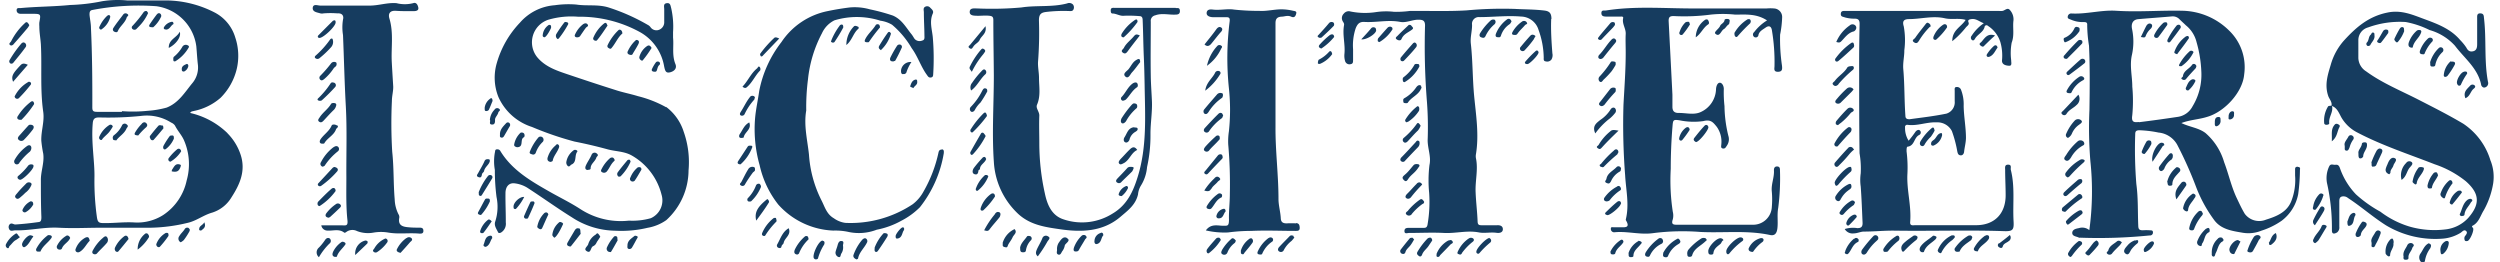 <?xml version="1.0" encoding="UTF-8"?>
<svg width="400px" height="42px" xmlns="http://www.w3.org/2000/svg" id="Layer_1" data-name="Layer 1" viewBox="0 0 400 42.2">
  <defs>
    <style>.cls-1{fill:#163c5f;}</style>
  </defs>
  <path class="cls-1" d="M104.51,10a5.78,5.78,0,0,0-.66,1.12c-.1.24.05.46.63.4.28-.14.19-.79.58-1.08a.32.32,0,0,0,0-.45A.41.41,0,0,0,104.51,10ZM66.6,36.6c-.61,0-1.23,0-1.84-.06-.94-.07-1.77-.27-1.52-1.54a.84.84,0,0,0-.14-.57,5.73,5.73,0,0,1-.6-2.37c-.22-2.55-.12-5.12-.4-7.68a76.54,76.54,0,0,1-.05-8.16c0-.8.25-1.63.21-2.37-.08-1.29-.16-2.58-.23-3.87-.12-2.33.32-4.68-.38-7-.23-.76.06-1.31,1.05-1.24s1.91.05,2.86.05c.39,0,.84-.09.73-.6s-.38-.85-.82-.68a5.52,5.52,0,0,1-2.68,0C61.3.39,59.9.91,58.44.9c-2.63,0-5.26,0-7.88,0-.44,0-1.21-.36-1.24.42,0,.62.73.67,1.23.83a1.1,1.1,0,0,0,.51,0,14,14,0,0,1,2.24,0c.73-.06,1.06.37.89,1a7.64,7.64,0,0,0,0,2.48c.16,3.8.24,7.61.45,11.41s.06,7.68.09,11.52c0,2.28-.07,4.57.17,6.82.12,1-.29.85-.85.85-1.09,0-2.17,0-3.35,0a1,1,0,0,0,1,.84c.89.06,1.84-.32,2.66.31.11.09.24,0,.35-.08a1.65,1.65,0,0,1,1.74-.15,4.89,4.89,0,0,0,2.61.25,7.06,7.06,0,0,1,2.47,0c1.63.27,3.33,0,5,.16.22,0,.56,0,.58-.38S67,36.62,66.6,36.6Zm33.92-7.48a.47.47,0,0,0,.56-.07c.39-.56.72-1.16,1.08-1.77,0-.12,0-.29-.14-.36s-.31-.06-.46,0a4,4,0,0,0-1.16,1.6A.42.42,0,0,0,100.52,29.12Zm2.53-21.7a3.1,3.1,0,0,0-1.21,1.7c-.11.38.39.75.53.59a18,18,0,0,0,1.43-2C103.6,7.33,103.37,7.2,103.05,7.42ZM94,27.05c0-.73.73-1.08.92-1.72.06-.21.46-.32.08-.64a.52.52,0,0,0-.84.17c-.26.63-.68,1.17-.94,1.78-.09.21-.19.64.29.69C93.69,27.26,94,27.33,94,27.05Zm-3.07-.6c.89-.4.43-1.43.92-2.06.14-.19-.35-.42-.58-.23a2.9,2.9,0,0,0-1.18,1.89.76.76,0,0,0,.25.65C90.61,26.89,90.73,26.54,90.92,26.45Zm5.62,1.17c.48-.54.69-1.27,1.26-1.75.12-.11,0-.33-.13-.46s-.36-.11-.54,0a5.62,5.62,0,0,0-1.4,1.81c-.18.31,0,.5.42.56C96.25,27.76,96.45,27.73,96.54,27.62ZM101,6.71a5.59,5.59,0,0,0-1,1.47c-.2.36,0,.57.37.64s.38-.16.49-.33c.28-.46.56-.91.81-1.39.09-.2.2-.48-.09-.63S101.22,6.53,101,6.71ZM87.9,25.85c.14-.8.76-1.37,1-2.11a.4.4,0,0,0-.16-.53c-.2-.1-.3.11-.42.21a4,4,0,0,0-1.19,1.78c-.14.35-.13.75.43.83C87.68,26,87.88,25.93,87.9,25.85ZM87.29,4a2.18,2.18,0,0,0-1,1.75.29.29,0,0,0,.28.24c.2,0,.64-.59,1-1.36a.56.56,0,0,0,0-.57C87.52,4,87.38,4,87.29,4Zm30.83,22.4A6.83,6.83,0,0,0,120,23.62a.21.21,0,0,0-.2-.2c-.2,0-.42-.05-.55.15-.51.77-1,1.53-1.52,2.31-.08.13-.17.33,0,.45A.56.56,0,0,0,118.12,26.41Zm2.3.84c0-.22,0-.34-.24-.4a.76.76,0,0,0-.86.39c-.41.65-.73,1.35-1.08,2-.09.18-.43.37-.08.58a.44.44,0,0,0,.67-.2,21,21,0,0,1,1.25-1.87C120.21,27.6,120.47,27.5,120.42,27.25Zm.75,2.32a.47.47,0,0,0-.59.26,5.81,5.81,0,0,1-1.27,2,.36.36,0,0,0,0,.54.69.69,0,0,0,.49,0,6.56,6.56,0,0,0,1.58-2.3A.57.57,0,0,0,121.17,29.57ZM92.79,3.89a4.31,4.31,0,0,0-1.28,1.62c-.17.29,0,.52.38.49s.43-.23.57-.43c.26-.37.5-.75.78-1.11.13-.16.48-.23.28-.52S93,3.75,92.79,3.89Zm3.37-.12A5.78,5.78,0,0,0,94.46,6c-.24.46.39.67.55.49.63-.74,1.15-1.57,1.71-2.38C96.58,3.89,96.56,3.5,96.16,3.77ZM89.7,3.7a20.4,20.4,0,0,0-1.19,1.73.61.61,0,0,0,.21.86c.09-.06.16-.09.19-.14a14.9,14.9,0,0,0,1.47-2.24.23.23,0,0,0-.15-.32C90,3.52,89.85,3.47,89.7,3.7Zm7.15,4c.14.09.33.21.46.08C98,7,98.36,6,99.1,5.39c0-.55-.43-.77-.66-.51a8.11,8.11,0,0,0-1.71,2.38A.34.34,0,0,0,96.85,7.7Zm3.11,18c-.54.65-1.08,1.29-1.6,2a.5.5,0,0,0,0,.57c.11.19.3.13.45.08A7.7,7.7,0,0,0,100.42,26a.63.63,0,0,0-.11-.28A.23.23,0,0,0,100,25.73ZM77.79,37.9c-.78.15-.76.92-1,1.44-.1.2.23.39.38.33.64-.26.69-1,1-1.37C78.21,37.91,78,37.86,77.79,37.9Zm3.82-4.61c0,.14,0,.27.2.31s.22-.08.32-.17a8,8,0,0,0,1.19-1.77C82.57,31.58,81.51,32.64,81.61,33.29Zm-3.53-5.08a.45.45,0,0,0-.57.06A10.25,10.25,0,0,0,76,30.91c.06.19-.08.47.22.58a.28.28,0,0,0,.26-.08c.57-.91,1.14-1.82,1.69-2.74A.35.35,0,0,0,78.08,28.21Zm6.72,4.17c-.16,0-.43,0-.47.09-.35.72-.68,1.45-1,2.2a.32.32,0,0,0,.33.48c.09,0,.25,0,.28-.1.35-.75.7-1.51,1-2.28A.27.27,0,0,0,84.8,32.38Zm-8.38,2.14a8.13,8.13,0,0,0,1.38-2.14c0-.24,0-.44-.23-.45s-.44-.05-.55.14c-.38.67-.72,1.36-1.08,2-.11.19-.08.33.1.41S76.36,34.58,76.42,34.52Zm.1-6.44c0-.25.32-.4.35-.58.11-.66.81-1,.92-1.6,0-.15,0-.29-.2-.3s-.5-.05-.65.3c-.28.65-.66,1.25-1,1.88-.1.21-.43.5,0,.68S76.46,28.39,76.52,28.08Zm1.58,7.5c-.18-.17-.4-.42-.63-.22a3.66,3.66,0,0,0-1.22,1.76c-.12.46.45.39.52.3C77.24,36.85,77.64,36.23,78.1,35.58Zm8.45-1.32a4.14,4.14,0,0,0-1.11,2.08c-.08.24.14.36.32.46a.3.3,0,0,0,.44-.12c.34-.72.64-1.46,1-2.2C87.09,34.07,86.75,34.1,86.55,34.26Zm-22.16,4a4.85,4.85,0,0,0-1.51,1.76c-.16.29,0,.51.56.63.51-.56,1-1.1,1.5-1.68.14-.18.52-.34.28-.66A.59.59,0,0,0,64.39,38.3Zm25.09-2.43c-.2-.1-.43-.26-.64,0a3,3,0,0,0-1,1.93c0,.16.2.32.29.45.28,0,.9-1,1.35-2C89.59,36,89.62,35.93,89.48,35.87ZM61,38.34a3.74,3.74,0,0,0-1.76,1.57c-.09.17-.33.31-.18.51a.47.47,0,0,0,.65.08A5.94,5.94,0,0,0,61.27,39,.4.4,0,0,0,61,38.34ZM83.26,22.07c.16-.09.16-.48,0-.64s-.49-.15-.56-.06a3.37,3.37,0,0,0-1,1.91c0,.29.31.33.44.39C83.34,23.67,82.57,22.42,83.26,22.07ZM98.14,38a.34.34,0,0,0-.45.12,6.34,6.34,0,0,0-1.08,1.68.54.54,0,0,0,.2.63c.13.08.43.12.46.07.39-.63.74-1.28,1.07-1.86C98.26,38.3,98.36,38.06,98.14,38Zm8-20.76a18.49,18.49,0,0,0-4.53-1.78c-1.2-.37-2.45-.6-3.65-1-2.57-.81-5.13-1.66-7.68-2.52-1.81-.61-3.61-1.22-4.89-2.77a3.82,3.82,0,0,1,1.81-6A13.23,13.23,0,0,1,92,2.69,20.07,20.07,0,0,1,102,5.2a7.8,7.8,0,0,1,3.82,5.49c.14.61.22,1.11.93.94s1.16-.65.88-1.33c-.58-1.42-.24-2.88-.38-4.25,0-.34,0-.62,0-.89a13.46,13.46,0,0,0-.3-3.85c-.11-.36-.11-.88-.71-.8s-.41.58-.41,1c0,.68,0,1.36,0,2a1.29,1.29,0,0,1-.7,1.22,1.16,1.16,0,0,1-1.52-.38,1.3,1.3,0,0,0-.46-.37A31.89,31.89,0,0,0,96.88,1.2C95.14.66,93.41,1,91.68.73a15.51,15.51,0,0,0-3.44.11,8.2,8.2,0,0,0-5.61,2.81,15.56,15.56,0,0,0-3.72,6.5,8.34,8.34,0,0,0,.27,5.46,8.87,8.87,0,0,0,5.39,4.8,51.68,51.68,0,0,0,6.85,2.35c1.78.35,3.56.77,5.32,1.25,1.29.35,2.67.3,3.89,1a10.07,10.07,0,0,1,4.77,6.29,3.13,3.13,0,0,1-1.73,3.78,10.83,10.83,0,0,1-3.51.39,11.93,11.93,0,0,1-7.77-1.83c-1.64-1.07-3.39-1.91-5.07-2.87-3-1.71-5.94-3.42-7.81-6.45a.54.54,0,0,0-.57-.31c-.35,0-.27.32-.34.53a7.87,7.87,0,0,0,0,2.78,33.53,33.53,0,0,0,.27,4.35,7.7,7.7,0,0,1-.2,3.92c-.24.66.19,1.2.45,1.75.09.2.38.12.54,0a1.64,1.64,0,0,0,.7-1.59c0-.1,0-.2,0-.3,0-1.46-.07-2.92-.05-4.39,0-1.1.6-1.72,1.52-1.58a5,5,0,0,1,1.94.67c2.42,1.56,4.75,3.25,7.19,4.77a13,13,0,0,0,7,2.17,18.08,18.08,0,0,0,5.2-.47,7.33,7.33,0,0,0,3-1.23,10.89,10.89,0,0,0,3.58-8,14.65,14.65,0,0,0-.78-6.21A8,8,0,0,0,106.14,17.19Zm-14,19.5c-.35-.14-.56.06-.73.35-.37.64-.75,1.26-1.11,1.9-.11.18-.14.41.07.53s.41.13.46.07c.56-.69,1.08-1.39,1.57-2C92.31,37.15,92.43,36.82,92.11,36.69ZM85.18,24.55a4.48,4.48,0,0,1,1.13-1.75.52.52,0,0,0-.06-.73.48.48,0,0,0-.71.1,8,8,0,0,0-1.3,2.18c-.18.38.22.41.46.5A.45.45,0,0,0,85.18,24.55Zm10,13c-.17-.13-.26.09-.39.18a2.69,2.69,0,0,0-1.17,1.49c-.07.39-.88.8-.21,1.18s.54-.62,1-.83.48-.53.69-.82.29-.44.45-.69A2.14,2.14,0,0,0,95.2,37.56Zm33.26.47a6.42,6.42,0,0,0-1.62,2.12c-.1.26-.2.7.37.78.09,0,.27-.09.31-.19A6.35,6.35,0,0,1,129,38.51c.07-.06,0-.33-.08-.46S128.58,37.92,128.46,38ZM159,31.59c0-.55-.39-.58-.65-.4a4.5,4.5,0,0,0-1.61,2.16c-.07.19-.16.61.35.49A11.68,11.68,0,0,0,159,31.59ZM164.73,38c-.15-.09-.51-.1-.57,0-.4.6-1,1.07-1.12,1.83.05.31-.07.68.4.73.25,0,.51,0,.54-.33a2.93,2.93,0,0,1,.79-1.59A.41.41,0,0,0,164.73,38Zm-5-3.85c-.32-.19-.61,0-.77.32a13.89,13.89,0,0,0-1.7,2.56c.31.05.58.24.87-.15.51-.69,1.11-1.32,1.64-2C159.87,34.63,160,34.27,159.68,34.1Zm.54,5c-.05.25-.07.48.25.56s.44.12.55-.23.57-.87.76-1.32.82-.76.32-1.33A3.56,3.56,0,0,0,160.22,39.12Zm-2.87-11a5.14,5.14,0,0,0-1.49,2.23c0,.19.07.33.3.29a5.62,5.62,0,0,0,1.72-2.31C157.83,28.11,157.58,28.1,157.35,28.16Zm-2.12-6.87.12,0a19.78,19.78,0,0,0,2.31-2.63,1,1,0,0,0-.15-.46c-.14-.2-.29-.06-.42.05a14,14,0,0,0-2,2.5A.35.35,0,0,0,155.23,21.29ZM122.4,32c-1.61,1.29-2.09,2.15-1.78,3.47.74-1,1.42-1.92,2-2.87C122.77,32.44,122.62,32.14,122.4,32Zm35.11-10.13a2.19,2.19,0,0,0-.32-.45.27.27,0,0,0-.44.05c-.58,1-1.16,2-1.71,3a.41.41,0,0,0,.09.37c.1.12.24.05.35-.06A12.68,12.68,0,0,0,157.51,21.86Zm-1.17,5.57c0-.1.24-.18.25-.27,0-.71.84-1,1-1.62-.07-.11-.11-.25-.2-.3s-.32,0-.43.16A19.33,19.33,0,0,0,155.61,27c-.21.3-.36.84.1,1S156.31,27.84,156.34,27.43Zm25.12-24.2a7.12,7.12,0,0,0-2.06,2.14c-.15.25-.17.63.3.62a14.43,14.43,0,0,0,2.22-2.47C181.91,3.2,181.85,3,181.46,3.23Zm.38,6.34c-.68.32-.93,1-1.37,1.55-.29.33-1,.72-.51,1.17s.77-.33,1.06-.65c.5-.54.91-1.14,1.32-1.66C182.33,9.52,182.24,9.38,181.84,9.57Zm-24.64-1c.19-.22.38-.44.05-.67s-.4,0-.59.18A12.79,12.79,0,0,0,155,10.64c-.23.39.05.54.28.91A13.68,13.68,0,0,1,157.2,8.62Zm22.45,7.58a.67.67,0,0,0,.44-.2c.61-.62,1-1.45,1.76-1.94.16-.11.15-.48,0-.66s-.48-.1-.71.06c-.78.56-1.12,1.48-1.76,2.15A.36.36,0,0,0,179.65,16.2Zm1.79-10.47c-.53.71-1.33,1.22-1.71,2-.11.22-.58.46-.19.76s.6.07.84-.26c.61-.84,1.26-1.65,1.91-2.49C182,5.58,181.68,5.41,181.44,5.73Zm-2,14.12c.23.12.51-.16.64-.34a7.32,7.32,0,0,1,1.68-2.07c.07-.05.09-.17.11-.22,0-.25,0-.45-.3-.53s-.37,0-.58.19a17.08,17.08,0,0,0-1.63,2.17C179.21,19.32,179.15,19.69,179.48,19.85Zm8.6-18.55c-1.61,0-3.21,0-4.82,0h-5c-.26,0-.58-.05-.61.35,0,.24,0,.54.27.56.64,0,1.19.44,1.89.36a19.93,19.93,0,0,1,2.44.06c.38,0,.51.2.53.57.09,2,.1,4,.19,6,.07,1.51.1,3.05.13,4.57.08,4.95.39,9.91-1.13,14.75-.74,2.38-1.73,4.49-4,5.84a9.21,9.21,0,0,1-7.92.94c-1.95-.63-2.64-2.47-3-4.22a37.11,37.11,0,0,1-.88-8c0-1.49-.06-3,0-4.48,0-.65-.62-1.17-.36-1.75.61-1.41.31-2.86.31-4.29,0-.89-.22-1.84-.15-2.66a60.4,60.4,0,0,0,.14-6.59c0-1,.36-1.25,1.17-1.35a23.7,23.7,0,0,1,3.57-.15c.29,0,.66.09.81-.25a.76.76,0,0,0-.07-.78.84.84,0,0,0-.95-.19c-2.41.64-4.91.27-7.36.65a53.35,53.35,0,0,1-7.05.16c-.47,0-1.23-.14-1.25.54s.78.61,1.27.64c.64,0,1.28-.08,1.93,0,.45.06.6.19.6.7,0,3,.06,5.92.08,8.88,0,4.62-.32,9.25,0,13.87a12.39,12.39,0,0,0,3.7,8.19c2,2,4.57,2.33,7,2.68,3.35.49,6.83.41,9.65-2,1.17-1,2.45-1.92,2.83-3.62a3.25,3.25,0,0,1,.45-1.38,6.67,6.67,0,0,0,1-3,23.31,23.31,0,0,0,.55-5.35c0-1.78.32-3.57.23-5.35-.06-1.31-.16-2.63-.18-3.94-.05-2.92,0-5.83,0-8.75a.89.89,0,0,1,.7-1c1.09-.4,2.17-.07,3.24-.12.41,0,.76-.07.74-.6S188.42,1.3,188.08,1.3Zm-17.47,37c-.6-.35-1,.32-1.34.8a1.88,1.88,0,0,0-.25,1.12c0,.23-.17.63.22.75s.47-.39.67-.61a2.18,2.18,0,0,0,.36-.89C170.38,39.08,171.23,38.67,170.61,38.31ZM167.53,38a.6.6,0,0,0-.92.32c-.23.58-.56,1.11-.82,1.66-.16.36-.39.84.1,1.23a20.62,20.62,0,0,0,1.55-2.39C167.64,38.52,168,38.24,167.53,38Zm8.49-.55A1.36,1.36,0,0,0,175,38.7c-.05.3.08.62.42.52.72-.2.61-1,1-1.39C176.4,37.49,176.28,37.36,176,37.42ZM155.14,17.93c.28.19.58-.12.65-.3a4.51,4.51,0,0,1,.88-1.14,17.85,17.85,0,0,0,1.09-1.79c0-.24,0-.39-.21-.47-.38-.15-.51.23-.61.38a10.09,10.09,0,0,1-1.83,2.58A.51.51,0,0,0,155.14,17.93ZM138.29,38.37c-.22-.16-.44,0-.62.16a7.76,7.76,0,0,0-1.39,2.39c-.16.37.1.64.48.79.08-.05.21-.08.23-.15.18-1,1-1.68,1.42-2.54A.49.49,0,0,0,138.29,38.37Zm3.32-.82c-.16-.08-.5-.11-.56,0a7.13,7.13,0,0,0-1.39,2.25c0,.34-.08.57.14.68s.37-.12.47-.27c.48-.69.95-1.4,1.39-2.11C141.76,37.93,141.85,37.66,141.61,37.55Zm2.56-1c-.28,0-1.14,1.06-1.14,1.41s.09.43.35.38c.76-.16.67-1,1-1.35C144.43,36.71,144.39,36.56,144.17,36.54Zm-9.76,2.21c-.45-.11-.61.29-.71.67s-.22.64-.31,1a.74.74,0,0,0,.39.86c.47.21.37-.34.53-.54a1.78,1.78,0,0,0,.27-1.18C134.51,39.28,134.83,38.86,134.41,38.75Zm22.44-27.33a13.73,13.73,0,0,0-1.52,1.88,1.14,1.14,0,0,0-.16,1.24c1-.74,1.45-1.87,2.3-2.62a.48.48,0,0,0,0-.66C157.21,11,157,11.29,156.85,11.42ZM124,39.28a.38.38,0,0,0,.23.57c.23.08.43,0,.45-.23s.32-.38.35-.56c.13-.82,1.27-1.28.81-2.37C124.81,37.29,124.53,38.36,124,39.28Zm-.56-4.23a6,6,0,0,0-1.87,2.43c-.08.25,0,.39.27.46.06,0,.2,0,.24-.1a12.53,12.53,0,0,1,1.77-2.21c.09-.09,0-.39-.06-.58A.47.47,0,0,0,123.48,35.05Zm27-11c-.31,0-.45.15-.52.48a21.69,21.69,0,0,1-2.4,6.25,6.39,6.39,0,0,1-1.74,2.05,18,18,0,0,1-10.84,3,4.09,4.09,0,0,1-1.84-.74c-1.18-.68-1.45-1.84-2-2.9a19.07,19.07,0,0,1-2-7.33c-.25-2.35-.86-4.7-.44-7.1a35.59,35.59,0,0,1,.28-5,20.3,20.3,0,0,1,2.25-7.42,4.3,4.3,0,0,1,2-2.07,12.45,12.45,0,0,1,7.4.06,5,5,0,0,1,1.87.65,14.37,14.37,0,0,1,3.15,3.76c1,1.36,1.49,3,2.46,4.32.17.24.28.44.62.4s.37-.27.38-.52a40.18,40.18,0,0,0-.07-6c-.13-1.26-.55-2.49,0-3.75.22-.47-.22-.74-.45-1a.64.64,0,0,0-.77-.1c-.37.19-.21.59-.21.91,0,1.23.08,2.45.09,3.67,0,.32.1.75-.36.85a1.07,1.07,0,0,1-1.22-.27c-.17-.24-.31-.52-.5-.75-.89-1.09-1.55-2.38-3-3a32,32,0,0,0-3.69-1,8.9,8.9,0,0,0-3.26-.3c-1.12.14-2.31.33-3.45.57a11.68,11.68,0,0,0-7.51,5,18.49,18.49,0,0,0-3.57,7.86c-.2,1.44-.53,2.89-.66,4.34a21.28,21.28,0,0,0,.73,7.6,15.69,15.69,0,0,0,3,6.32A12.54,12.54,0,0,0,133,37.07a9.92,9.92,0,0,1,2.33.19,7.93,7.93,0,0,0,4.66-.33A13.37,13.37,0,0,0,144,35.46a11.84,11.84,0,0,0,2.94-2.15,19,19,0,0,0,3.83-8.66C150.78,24.42,150.86,24.05,150.46,24ZM57.78,38.67A2.13,2.13,0,0,0,56.16,41c.72-.69,1.33-1.26,1.92-1.84a.39.39,0,0,0,.05-.36A.48.48,0,0,0,57.78,38.67Zm73.52,0c-.65,0-1.75,2.37-1.4,2.86.22.31.64.12.65,0a8.27,8.27,0,0,1,1-2.23C131.62,39.09,131.67,38.74,131.3,38.72Zm9.39-30.64a5.74,5.74,0,0,0,1.59-2.62c-.12-.29-.34-.39-.52-.14-.49.68-.94,1.38-1.37,2.1C140.18,7.76,140.49,7.93,140.69,8.08ZM134,4.17a10.28,10.28,0,0,0-1.28,2.26c0,.11-.17.23,0,.34a.38.38,0,0,0,.47,0,25.18,25.18,0,0,0,1.42-2.34c0-.22,0-.42-.19-.48A.42.42,0,0,0,134,4.17Zm21.46,3.44c.25-.53.89-.73,1.09-1.21.28-.67,1.17-1,.93-2.19l-2.48,3c-.12.14-.39.28-.14.49S155.3,7.89,155.43,7.61Zm-9.57,6.55c.17-.37.66-.51.61-1,0-.21,0-.44-.34-.35-.49.15-.63.6-.77,1C145.3,14,145.61,14,145.86,14.16Zm-9.48-10a4.23,4.23,0,0,0-1.3,3.08c.93-.76,1.1-1.9,1.9-2.59a.22.22,0,0,0,0-.35C136.78,4.22,136.61,4.09,136.38,4.2Zm4-.16a.42.42,0,0,0-.56,0c-.49.83-1.29,1.44-1.71,2.32-.2.4,0,.47.38.48.06,0,.2,0,.24-.08a25.31,25.31,0,0,1,1.73-2.28C140.55,4.42,140.49,4.13,140.4,4Zm2.35,5.82a.28.28,0,0,0,.22-.08c.36-.66.71-1.33,1-2a.38.38,0,0,0-.11-.53.48.48,0,0,0-.63.18,17.76,17.76,0,0,0-1.07,1.9C142.07,9.58,142.11,9.94,142.75,9.86Zm1.44,2.07a.46.46,0,0,0,.6-.37,7,7,0,0,1,.77-1.55,1.53,1.53,0,0,0-1.67,1.35C143.9,11.57,143.89,11.88,144.19,11.93Zm29.41,26a.53.53,0,0,0-.66,0,5,5,0,0,0-1.25,1.91c-.06.22-.17.65.3.63.26,0,.41-.06.52-.29.31-.58.68-1.13,1-1.7C173.63,38.34,173.9,38.13,173.6,37.93ZM79.33,17.53a.5.5,0,0,0-.79.11,2.63,2.63,0,0,0-.74,1.64c.17.17-.23.69.3.74s.54-.4.53-.78.44-.73.53-1.17C79.19,17.9,79.6,17.76,79.33,17.53Zm42-8.5c.17.11.3,0,.42-.16l2.57-2.68c-.36-.15-.62-.27-.81-.09a17.82,17.82,0,0,0-2.2,2.47A.3.3,0,0,0,121.36,9ZM77.18,17.85a.52.52,0,0,0,.44-.17c.24-.49.42-1,.61-1.44,0-.35-.15-.61-.4-.36a2.09,2.09,0,0,0-.87,1.5C77,17.56,76.9,17.83,77.18,17.85Zm-75.57,14c.31.27.56,0,.84-.24A7.46,7.46,0,0,0,3.11,31a2.86,2.86,0,0,0,1-1.29.28.28,0,0,0-.19-.35.59.59,0,0,0-.66.14c-.49.5-1,1-1.43,1.54C1.63,31.28,1.29,31.57,1.61,31.84ZM1.32,7c.74-.82,1.45-1.66,2.17-2.51a2.34,2.34,0,0,0,.27-.44,1.64,1.64,0,0,0-.29-.42c-.23-.17-.38.06-.52.18a10.13,10.13,0,0,0-2.1,2.8C.74,6.83.4,7,.64,7.22S1.16,7.23,1.32,7ZM118.16,18.57a.47.47,0,0,0,.6-.24A9.3,9.3,0,0,1,120.32,16s0-.12.06-.21,0-.32-.22-.36a.48.48,0,0,0-.58.21c-.57.72-.93,1.55-1.42,2.3C118,18.18,117.9,18.44,118.16,18.57ZM79.65,22.12c.24.05.37-.13.47-.31.28-.48.57-1,.84-1.45a.44.44,0,0,0,0-.56.36.36,0,0,0-.54,0c-.47.51-1,1-1,1.79C79.46,21.76,79.3,22.05,79.65,22.12ZM119.13,14c.88-.75,1.31-1.86,2.12-2.67a.55.55,0,0,0-.07-.56c-.23-.21-.29.11-.43.23-1,.81-1.45,2-2.34,2.93C118.69,14.17,118.92,14.21,119.13,14Zm-1.08,8.15a.86.86,0,0,0,.56-.05c.1-.86,1.33-1.28.89-2.42-.83.44-1.06,1.23-1.51,1.85C117.87,21.73,117.77,22,118.05,22.18Zm-115.88,4a9.83,9.83,0,0,1,1.69-1.78.94.94,0,0,0,.23-.57c0-.43-.33-.58-.68-.33a6.8,6.8,0,0,0-2,2.21.51.51,0,0,0,.07.65A.45.45,0,0,0,2.17,26.16Zm1.48-13A5.47,5.47,0,0,0,1.4,15.5a.41.41,0,0,0,.69.27A24.16,24.16,0,0,0,4,13.6C4.11,13.39,4,13.14,3.65,13.14ZM.74,10.21a.39.39,0,0,0,.46-.14c.65-.8,1.32-1.59,1.92-2.43a.49.49,0,0,0-.27-.82c-.1,0-.26.06-.34.15A17.77,17.77,0,0,0,.58,9.68.4.4,0,0,0,.74,10.21Zm1.6.28C1,11.9.85,12.3,1.15,13.15l2.37-2.73C3,10.17,2.66,10.14,2.34,10.49ZM3.93,37.82c-.49,0-1.44,1.12-1.33,1.57.06.26.23.46.5.28.6-.38.83-1.07,1.27-1.59C4.49,37.94,4.12,37.86,3.93,37.82Zm-.76-3.71a3.13,3.13,0,0,0,1.22-1.23c0-.43-.16-.52-.44-.51a2.7,2.7,0,0,0-1.3,1.41A.37.37,0,0,0,3.17,34.11Zm1.06-7.66a.65.65,0,0,0-.64.16A9.93,9.93,0,0,1,2,28.27a.3.3,0,0,0-.06.45.5.5,0,0,0,.34.18c.4.05,2.15-1.65,2.15-2.16C4.43,26.67,4.47,26.47,4.23,26.45ZM4,20.05c-.12,0-.29,0-.37.11-.53.56-1,1.12-1.54,1.71-.12.16-.3.42,0,.64a.58.58,0,0,0,.83-.06A17,17,0,0,0,4.34,20.8C4.5,20.57,4.62,20.13,4,20.05ZM4,16.37a8.55,8.55,0,0,0-2.08,2.29c-.22.28-.07.6.38.6.06,0,.15,0,.2,0a15.61,15.61,0,0,0,2-2.48c.07-.09,0-.34-.11-.45S4.08,16.3,4,16.37ZM1.53,37.59A4.23,4.23,0,0,0,0,39.28a.48.48,0,0,0,.23.6c.28.13.24-.24.37-.35.35-.3.58-.73,1-.94a4.6,4.6,0,0,0,.66-.48C1.91,37.9,1.83,37.34,1.53,37.59Zm329.36-6.13c.18.13.36.06.54-.1.69-.62,1.39-1.23,2.11-1.82a.5.5,0,0,0,.26-.47c0-.05-.06-.23-.15-.26A.66.66,0,0,0,333,29c-.7.61-1.41,1.22-2.07,1.87C330.78,31,330.64,31.27,330.89,31.46ZM195.4,4.45c-.3-.23-.59-.06-.83.28-.59.83-1.25,1.61-1.88,2.42.43.4.79.25,1.11-.15.49-.59.95-1.21,1.46-1.79C195.49,5,195.68,4.66,195.4,4.45ZM334.11,25.71a.66.66,0,0,0-.58-.06,7.31,7.31,0,0,0-2.37,2.09.45.45,0,0,0,0,.57c.07.1.21.15.32.23.11-.08.2-.13.27-.19A22.85,22.85,0,0,1,334,26.13C334.14,26,334.27,25.82,334.11,25.71Zm.05-16.14a.49.49,0,0,0-.65,0c-.72.62-1.41,1.28-2.11,1.93-.14.13-.2.28-.08.44s.15.1.21.14a.68.68,0,0,0,.22-.08c.82-.61,1.65-1.22,2.44-1.86A.43.43,0,0,0,334.16,9.57ZM296.41,4.09a6.09,6.09,0,0,0-2.16,2.66c.29.07.52.17.77-.08.62-.61,1.09-1.37,2-1.61.16,0,.66-.47.35-.9A.65.65,0,0,0,296.41,4.09ZM331.2,9.46c.08,0,.16,0,.2-.07C332.2,8.6,333,7.8,333.76,7a.45.45,0,0,0,0-.46.49.49,0,0,0-.65,0c-.76.76-1.5,1.54-2.19,2.36C330.74,9,330.71,9.45,331.2,9.46Zm-.14-2.66A4.64,4.64,0,0,0,333.35,5c0-.21.12-.51-.18-.61s-.46-.13-.63.15a2.91,2.91,0,0,1-1.6,1.54c-.19.06-.14.37-.06.56S331,6.78,331.06,6.8Zm3,5.69a.53.53,0,0,0-.73-.15,5.92,5.92,0,0,0-2,2.17c-.19.37.08.48.49.47a.24.24,0,0,0,.26-.15A4.14,4.14,0,0,1,333.74,13C333.88,12.91,334.27,12.79,334.06,12.49Zm-1.48,6.9a7.3,7.3,0,0,0-1.35,2.08.47.47,0,0,0,.27.7,1.46,1.46,0,0,0,.63-.69,3.25,3.25,0,0,1,1.13-1.41c.22-.17.64-.4.41-.68A.75.75,0,0,0,332.58,19.39Zm-1.45,6.4c.4.22.7-.22.88-.51a4.9,4.9,0,0,1,1.82-1.85c.16-.08.31-.15.29-.37a.52.52,0,0,0-.36-.45.67.67,0,0,0-.74.15,9.4,9.4,0,0,0-1.78,2.1C331.07,25.15,330.64,25.51,331.13,25.79ZM258.75,6.32c-.32-.36-.65.07-.75.18-.67.72-1.15,1.61-1.86,2.32-.15.15-.31.59.2.67a.66.66,0,0,0,.51-.29c.58-.73,1.16-1.46,1.76-2.17C258.81,6.8,259,6.57,258.75,6.32Zm-1.92,6.5a14.46,14.46,0,0,0,1.32-1.39,10.1,10.1,0,0,0,.63-1c0-.26.06-.47-.16-.51s-.53-.14-.65.11a15.32,15.32,0,0,1-1.79,2.29.58.58,0,0,0,0,.76C256.49,13.37,256.67,13,256.83,12.82ZM195.37,7.34a.47.47,0,0,0-.58,0,6.75,6.75,0,0,0-1.71,3.24,7,7,0,0,0,2.28-2.75C195.47,7.67,195.62,7.49,195.37,7.34Zm-141,31.6a.38.38,0,0,0-.46,0,4.09,4.09,0,0,0-1.29,1.49c-.11.25-.3.75.27.87.13,0,.31,0,.32-.06.23-.79.91-1.27,1.34-1.92C54.67,39.22,54.57,39,54.4,38.94ZM257,16.82a22.39,22.39,0,0,1,1.7-2c.09-.07.09-.24.1-.27,0-.25,0-.39-.15-.43a.7.7,0,0,0-.75.19l-1.5,1.93c-.16.21-.44.45-.19.68S256.74,17.08,257,16.82ZM297.1,34.51a1.93,1.93,0,0,0-1.24,1.36c0,.34.27.48.44.33a17.05,17.05,0,0,0,1.25-1.33C297.5,34.51,297.31,34.49,297.1,34.51Zm-2.52-24.7c.83-.68,1.61-1.42,2.41-2.15.2-.19.13-.44.06-.66s-.2-.15-.34-.13a10.56,10.56,0,0,0-2.64,2.61C294,9.89,294.34,10,294.58,9.81ZM256.06,6.35a.37.37,0,0,0,.53-.09c.58-.62,1.19-1.23,1.77-1.84a4.41,4.41,0,0,0,.31-.41c0-.23,0-.37-.14-.42a.53.53,0,0,0-.63.16c-.58.7-1.19,1.38-1.76,2.1C256.06,6,255.79,6.17,256.06,6.35Zm-61.64,5.28c-.42.95-1.43,1.55-1.62,2.95a9.37,9.37,0,0,0,2.4-2.65.32.32,0,0,0-.16-.5A.53.53,0,0,0,194.42,11.63ZM50.4,9.36a15,15,0,0,0,1.79-1.68,1.3,1.3,0,0,0,.31-1.44c-.22-.13-.36.07-.42.16a14.54,14.54,0,0,1-2.29,2.54c-.12.1-.23.3,0,.44A.5.5,0,0,0,50.4,9.36Zm-.21,20.45a.37.37,0,0,0,.47.08,14.66,14.66,0,0,0,2.61-2.36c.25-.36-.06-.62-.49-.69a1.12,1.12,0,0,0-.24.13c-.77.83-1.53,1.66-2.3,2.48A.27.27,0,0,0,50.19,29.81Zm.93-10.47c.54-.58,1.06-1.17,1.63-1.71a1.5,1.5,0,0,0,.35-.7.27.27,0,0,0-.17-.33c-.24-.08-.58-.05-.67.12-.49.82-1.31,1.35-1.82,2.14-.12.2-.41.46-.09.7S50.91,19.57,51.12,19.34ZM27.53,24a8.33,8.33,0,0,0-1.33,1.39.36.36,0,0,0,.26.6,5.12,5.12,0,0,0,1.71-1.66C28.12,23.93,27.78,23.8,27.53,24Zm8.09-2.59a12.63,12.63,0,0,0-6-3.25c.16-.3.43-.26.64-.33a9.32,9.32,0,0,0,4.24-2.1,9.77,9.77,0,0,0,2.62-4.7,9.26,9.26,0,0,0-.25-5,6.66,6.66,0,0,0-3.41-4.07A17.3,17.3,0,0,0,25.82.07c-2.12,0-4.24,0-6.36,0a15.88,15.88,0,0,0-4,.13,30,30,0,0,1-5.12.6c-2.66.27-5.36.25-8,.5-.26,0-.61-.07-.62.32s.26.6.66.6c.59,0,1.17,0,1.75,0,1.51,0,1.5,0,1.24,1.39a4.15,4.15,0,0,0,0,.61c0,1,.19,2,.25,2.92C5.81,10.75,5.48,14.38,6,18c.22,1.56-.37,3.07-.31,4.64A20.05,20.05,0,0,0,6,24.71c.2,1.48-.42,2.87-.38,4.33,0,1.94,0,3.88.08,5.82,0,.35,0,.78-.39.83-1.26.18-2.53.32-3.81.4-.29,0-.61-.35-.92,0a.65.65,0,0,0-.09.67c.19.53.64.27,1,.27,2.34.06,4.64-.55,7-.42s4.59,0,6.89,0c2.63,0,5.26,0,7.89,0a27.25,27.25,0,0,0,5.89-.77c1.44-.31,2.58-1.26,4-1.66a5.55,5.55,0,0,0,3.09-2.44c1.29-2,2.35-4.2,1.49-6.84A8.75,8.75,0,0,0,35.62,21.43ZM13.67,4.51c0-.71-.16-1.41-.23-2.12,0-.35,0-.69.43-.78A39.33,39.33,0,0,1,24.19,1a7.49,7.49,0,0,1,6.42,6.46c.09,1,.14,2,.25,2.93a3.91,3.91,0,0,1-.91,3c-1.2,1.46-2.19,3.16-4.12,3.91a15.19,15.19,0,0,1-3,.51,23.28,23.28,0,0,1-4.18.06v.11c-1.33,0-2.66,0-4,0-.65,0-.77-.17-.76-.79C13.9,12.92,13.87,8.72,13.67,4.51ZM29.06,29a8.86,8.86,0,0,1-3.75,5.55,7.75,7.75,0,0,1-4.69,1.21c-1.67-.1-3.32.14-5,.1-.75,0-.89-.24-1-1a41.7,41.7,0,0,1-.39-6.26c.07-2.59-.55-5.68-.27-8.81.07-.75.38-.9,1-.91a51.9,51.9,0,0,0,6.73-.24,7.33,7.33,0,0,1,4.88,1.07,1.41,1.41,0,0,1,.61.48c.42.84,1.09,1.54,1.45,2.37A9.59,9.59,0,0,1,29.06,29Zm-3.95-8.8c-.19-.07-.44-.12-.58,0-.47.52-.91,1.07-1.34,1.62-.15.19,0,.4.08.57a.35.35,0,0,0,.45.12c.56-.62,1.09-1.26,1.6-1.87C25.29,20.41,25.32,20.21,25.11,20.15ZM28,26.46c-.7-.25-.93.27-1.23.73a.53.53,0,0,0-.11.36c.81.16,1.14,0,1.4-.69C28.1,26.69,28.2,26.54,28,26.46Zm-6.13-6.58a6.68,6.68,0,0,0-1.07,1.36c-.28.46,0,.49.47.54a11.24,11.24,0,0,1,1.18-1.24c.34-.26.33-.52.11-.74S22.09,19.63,21.84,19.88Zm4.95,1.9c-.16,0-.41,0-.48.09a12.3,12.3,0,0,0-1,1.56c-.16.31,0,.76.37.53A4.15,4.15,0,0,0,27,22.29C27,22,27,21.81,26.79,21.78ZM51.32,38.56a8.69,8.69,0,0,1-1,1.24,1,1,0,0,0,0,1.55A10.19,10.19,0,0,1,52,39.17a.53.53,0,0,0,.09-.8C51.87,38.18,51.55,38.22,51.32,38.56ZM53,10a.61.61,0,0,0-.72.18,20.26,20.26,0,0,1-1.74,2,.43.43,0,0,0,0,.64c.24.23.48,0,.63-.11A8.21,8.21,0,0,0,52.68,11c.14-.25.56-.3.47-.83C53.15,10.15,53.11,10,53,10Zm-.14-6.72c-.08,0-.27,0-.35.12-.76.75-1.51,1.51-2.26,2.26-.12.12-.15.24-.06.35s.17.07.21.09c.65,0,2.6-1.87,2.6-2.47A.45.45,0,0,0,52.87,3.23Zm.34,16.89c-.28-.21-.75-.19-.83,0-.39.94-1.27,1.44-1.8,2.24-.16.24-.24.69.31.69.13,0,.28,0,.32-.09.49-.85,1.52-1.25,1.86-2.21C53.14,20.56,53.62,20.42,53.21,20.12ZM19.41,20a.47.47,0,0,0-.76.18,4.28,4.28,0,0,1-1.31,1.58.53.53,0,0,0-.14.55c0,.22.21.23.55.26.44-.65,1.28-1.06,1.64-1.92C19.48,20.46,19.8,20.29,19.41,20ZM51.86,35a.81.81,0,0,0,.28-.14q.73-.66,1.44-1.35c.17-.16.4-.36.2-.6a.52.52,0,0,0-.73-.09A6.44,6.44,0,0,0,51.5,34.3C51.31,34.58,51.31,34.9,51.86,35ZM50.16,33c.05.09.21.12.25.14A9.39,9.39,0,0,0,53,30.71c0-.57-.42-.57-.66-.36-.76.65-1.45,1.37-2.15,2.08A.53.53,0,0,0,50.16,33Zm2.43-19.74a.34.34,0,0,0-.39.14,14,14,0,0,1-1.93,2.34c-.14.11-.27.29-.07.4a.64.64,0,0,0,.57,0A29.74,29.74,0,0,0,52.92,14,.43.43,0,0,0,52.59,13.27Zm.06,10.41a7,7,0,0,0-2,2.4.46.46,0,0,0,.29.73c.11-.06.26-.09.32-.19a9.81,9.81,0,0,1,2.09-2.27.48.48,0,0,0,.07-.72C53.16,23.37,52.88,23.53,52.65,23.68Zm-23.25,13a.47.47,0,0,0-.68.2c-.25.38-.62.69-.84,1.08a.65.65,0,0,0,.22,1,2.22,2.22,0,0,0,.5-.36,11.19,11.19,0,0,0,.82-1.25C29.53,37.16,29.68,36.87,29.4,36.72ZM16.62,20.1A4.24,4.24,0,0,0,15,22a.39.39,0,0,0,.24.5c.2.06.24-.14.35-.26.33-.36.72-.66,1-1a7.22,7.22,0,0,0,.59-.89A.37.37,0,0,0,16.62,20.1Zm5.81,17.44a3.13,3.13,0,0,0-1.25,2.59,7,7,0,0,0,1.75-1.9c.15-.19.06-.38-.06-.55A.34.34,0,0,0,22.43,37.54ZM6.77,37.8a6.49,6.49,0,0,0-1.92,2.25c0,.17,0,.36.23.39s.44,0,.47,0c.36-.9,1.21-1.4,1.74-2.15C7.5,38,7.33,37.77,6.77,37.8ZM19,38a4.76,4.76,0,0,0-1.45,1.78.55.55,0,0,0,.13.65c.09.07.33.09.38,0,.56-.65,1.1-1.32,1.65-2C19.64,38,19.36,37.72,19,38Zm-9.35-.06A3.83,3.83,0,0,0,8.22,39.5a.43.43,0,0,0,.14.55c.22.14.56.1.64-.1.22-.61.79-.88,1.14-1.36a2.17,2.17,0,0,0,.19-.33C10.21,37.91,9.9,37.77,9.69,37.91Zm5.79.43A7,7,0,0,0,14,40.21c-.17.26-.2.6.26.67a.45.45,0,0,0,.43-.2c.47-.53,1-1,1.48-1.56a.76.76,0,0,0,.08-1C16,37.79,15.67,38.19,15.48,38.34Zm15.6-1.42a.48.48,0,0,0,.35.11c.35-.29.84-.53.5-1.33C31.65,36.24,31,36.3,31.08,36.92ZM12.78,38.2a3.39,3.39,0,0,0-1.54,1.74c-.24.46.22.77.6.56.74-.41,1.07-1.25,1.63-1.79C13.38,38.23,13.25,38,12.78,38.2Zm12.91-.75a3.48,3.48,0,0,0-1.52,1.81c0,.42.41.59.59.4a16.39,16.39,0,0,0,1.37-1.73C26.18,37.42,26,37.41,25.69,37.45ZM20.38,4.69a.47.47,0,0,0,.57,0l.39-.4a7.15,7.15,0,0,0,1.52-2.2c-.08-.1-.13-.24-.23-.3s-.38,0-.51.19a19.38,19.38,0,0,1-1.77,2.18A.33.33,0,0,0,20.38,4.69Zm-2.63.49c.06,0,.2-.06.22-.13.34-.84,1.19-1.36,1.45-2.25.06-.18.47-.33.09-.56a.45.45,0,0,0-.64.08c-.53.72-1.11,1.42-1.59,2.17C17.07,4.82,17.26,5.14,17.75,5.18ZM29,10.31c-.33.15-.73.31-.73.78,0,.21,0,.43.37.41a1.23,1.23,0,0,0,.68-.86C29.35,10.35,29.13,10.22,29,10.31ZM23.68,4.38A4.94,4.94,0,0,0,24.89,2.8a.45.45,0,0,0-.13-.64c-.26-.13-.45.08-.59.27-.35.46-.68.93-1,1.4S23.08,4.39,23.68,4.38Zm-8.37.38a3.41,3.41,0,0,0,1.47-2.07c-.09-.3-.21-.35-.5-.15a5.37,5.37,0,0,0-1.22,1.71A.32.32,0,0,0,15.31,4.76Zm10.41,0c.63,0,.78-.69,1.22-.89,0-.3-.13-.4-.31-.36a1.8,1.8,0,0,0-1.22.87C25.29,4.59,25.48,4.76,25.72,4.74ZM27,9.13c-.11.09-.1.38-.08.57s.17.18.32.15a6.17,6.17,0,0,0,2.17-2.26c.05-.18-.07-.25-.19-.31a.64.64,0,0,0-.83.2A5.79,5.79,0,0,1,27,9.13Zm-.86-1.41c1.19-.57,2.1-1.81,1.8-2.62C27.48,6.08,26.12,6.33,26.18,7.72ZM101.51,38c-.12-.08-.38-.14-.46-.07-.49.41-1.12.74-1.13,1.51,0,.22-.09.52.25.59a.48.48,0,0,0,.5-.27c.28-.46.52-.94.78-1.4C101.52,38.26,101.63,38.11,101.51,38Zm251.53-4a.42.42,0,0,0-.56,0A4.82,4.82,0,0,0,351,36.63c-.06.3.14.43.53.4,0,0,.2-.08.23-.17A6.94,6.94,0,0,1,353,34.7C353.16,34.54,353.3,34.27,353,34.07Zm-1.38-2.92A3.5,3.5,0,0,0,350,33.5a.77.77,0,0,0,.51.47.22.22,0,0,0,.3-.18c.05-.8.65-1.29,1-1.89C352.08,31.59,352.13,31.25,351.66,31.15Zm2.1,5.63a5,5,0,0,0-1.48,2.1.57.57,0,0,0,.42.72c.38.15.27-.25.39-.41.43-.56.32-1.44,1.1-1.8.08,0,.08-.24.09-.29C354.27,36.58,354,36.56,353.76,36.78Zm5.15,1.89c-.65-.11-1.68,1.15-1.42,1.75a.62.62,0,0,0,.74.48c.31-.63.67-1.33,1-2A1.13,1.13,0,0,0,358.91,38.67Zm-2.55-.32a.57.57,0,0,0-.8.13,2.93,2.93,0,0,0-.94,2.32c0,.05-.08.43.22.51s.3-.34.41-.55c.32-.58.38-1.29.92-1.77C356.34,38.84,356.71,38.62,356.36,38.35Zm-9.43-15.19a.57.57,0,0,0-.46-.14c-.74.15-1.69,2.07-1.37,3.05.6-.92,1.14-1.72,1.65-2.53C346.83,23.42,347.11,23.35,346.93,23.16Zm3.47,6.22a.49.49,0,0,0-.66.06c-.55.71-1.28,1.38-.81,2.68.6-.84,1.08-1.52,1.55-2.2A.36.36,0,0,0,350.4,29.38Zm-2.19-3.78c.16-.13.11-.3.15-.44,0-.53-.37-.54-.58-.32a22.14,22.14,0,0,0-1.59,2,.49.49,0,0,0,.18.71c.27.13.59-.3.61-.36A3.05,3.05,0,0,1,348.21,25.6ZM349.37,27c-.15-.12-.42-.2-.56,0a4.27,4.27,0,0,0-1.36,2.23c.11.2,0,.56.34.63.19,0,.49,0,.49-.22,0-.9.62-1.4,1.14-2A.4.4,0,0,0,349.37,27ZM344.84,3.84c-.31-.18-.62.07-.78.38-.28.54-.54,1.1-.85,1.74.33,0,.67.23.8-.22a3,3,0,0,1,.77-1.1C345,4.45,345.18,4,344.84,3.84Zm5.64,2a5.08,5.08,0,0,0-1.85,2.44c-.12.26.12.33.3.4s.16,0,.19-.07c.6-.79,1.22-1.59,1.78-2.41C351,6.12,350.94,5.59,350.48,5.86Zm1.2,2.53a.41.41,0,0,0-.67-.08,8,8,0,0,0-1.58,2c-.24.43.14.35.31.35A5.7,5.7,0,0,0,351.68,8.39ZM352,11c.09-.09.1-.24.15-.37-.14-.43-.55-.43-.7-.21-.44.66-1.36.93-1.47,1.83,0,.18-.51.3-.08.53a.44.44,0,0,0,.62-.13C351,12.07,351.49,11.55,352,11Zm-2.55-7a.5.5,0,0,0-.47.09,12,12,0,0,0-1.47,2.28c-.07.19-.07.42.26.46a.74.74,0,0,0,.21-.15c.54-.71,1.09-1.42,1.6-2.15A.38.38,0,0,0,349.43,4ZM345,38.81c-.37,0-1.35,1-1.32,1.35s.14.42.38.31a2.43,2.43,0,0,0,1.26-1.3C345.35,39,345.25,38.76,345,38.81Zm18.82.24c0,.05,0,.2.05.28s.22.07.32,0c.59-.45,1.08-1,.73-1.86C364.16,37.82,364.16,38.57,363.77,39.05Zm-1.5-1.17a.75.75,0,0,0-1,.3,9.13,9.13,0,0,0-.94,2c-.15.32.18.35.26.38.51.09.59-.21.72-.44.26-.46.52-.93.76-1.41C362.23,38.43,362.75,38.17,362.27,37.88Zm-15-34.28a.63.63,0,0,0-.48.07,6.57,6.57,0,0,0-1.45,1.9.41.41,0,0,0,0,.36A.43.43,0,0,0,346,6c.52-.66,1-1.36,1.47-2C347.47,3.78,347.46,3.62,347.31,3.6ZM318.9,9.11c.67-.28.89-.95,1.28-1.46-.1-.45-.41-.43-.61-.24a6.43,6.43,0,0,0-1.09,1.3C318.31,9,318.53,9.26,318.9,9.11Zm-1.32-2.37c-.14.15-.51.3-.1.61s.48.07.68-.12c.5-.48,1-1,1.62-1.52C318.54,5.28,318.12,6.14,317.58,6.74Zm4.73,20.57c-.07-.31.2-.83-.42-.84s-.49.52-.49.84c0,1.36.08,2.72.08,4.08,0,2.93-1.76,4.77-4.65,4.81-3.28,0-6.55,0-9.83,0-.36,0-.93.18-.87-.51.22-2.56-.55-5-.45-7.6a20.57,20.57,0,0,0-.13-3.76c0-.29,0-.73.16-.75,1.16-.14,1-1.46,1.87-1.88a.44.44,0,0,0,.07-.76c-.19-.14-.49,0-.68.26a16,16,0,0,1-1.09,1.42,3.77,3.77,0,0,1-.57-2.12.35.35,0,0,1,.42-.43c1.58.21,3.09-.48,4.66-.4a2.61,2.61,0,0,1,2.45,1.41,19.18,19.18,0,0,1,.86,3.23c.07.33.14.61.5.66s.56-.24.6-.56c.08-.74.28-1.44.3-2.21,0-1.73-.34-3.43-.37-5.16a6.43,6.43,0,0,0-.42-2.6.69.69,0,0,0-.72-.45c-.39,0-.3.38-.3.64,0,.55,0,1.09,0,1.64a1.9,1.9,0,0,1-1.34,2c-2,.41-3.95.63-5.93.9-.3,0-.62-.05-.65-.47-.19-2.54-.12-5.08-.35-7.62-.08-1,.18-2,.17-3a12.35,12.35,0,0,0-.09-3.84c-.28-.88.06-1.16.83-1.17,1.93,0,3.85-.58,5.78-.13,1.1.25,2.26-.07,3.34.26-.7,1.12-2.18,1.62-2.15,3.42a13.91,13.91,0,0,0,2.17-2.19c.18-.25.61-.43.44-.84s.15-.47.46-.52c.75-.12,1.26.4,2,.67a7,7,0,0,0-1.95,2,.47.47,0,0,0,0,.65c.26.25.45,0,.56-.21.42-.68,1.29-1,1.51-1.83a.31.31,0,0,1,.54-.19,4.81,4.81,0,0,1,2,2.61,7.9,7.9,0,0,1,.27,2.86c-.1.78.65.92,1.15.94s.31-.55.32-.88a9.16,9.16,0,0,1,.08-2.83c.47-1.22.13-2.41.29-3.6a2.22,2.22,0,0,0-.59-1.66c-.38-.45-.8.11-1.21.16a4.36,4.36,0,0,1-.51,0l-8,0h-16.7c-.34,0-.72-.05-.75.45s.34.46.66.59A5.58,5.58,0,0,0,297.2,3c.58,0,.81.22.8.87q-.09,4-.07,8c0,4.25,0,8.51.06,12.76a14.63,14.63,0,0,1,.19,3.24,7.53,7.53,0,0,0,0,2.12c.15,2,.21,3.92.3,5.88,0,.62-.27.82-.87.8a4.5,4.5,0,0,0-2,.15,1.45,1.45,0,0,0,1.45.7c.57,0,1.15-.3,1.64-.29,1.68,0,3.33-.18,5-.15,5.83.09,11.67-.12,17.51.08,1.43.05,1.63-.2,1.54-1.64C322.6,32.76,323,30,322.31,27.31ZM352,13a.39.39,0,0,0-.11-.17.51.51,0,0,0-.57,0c-.5.29-.64.83-.87,1.29a.32.32,0,0,0,.21.41.71.71,0,0,0,.2,0A4.33,4.33,0,0,0,352,13ZM308.58,3.92c-.55.72-1.14,1.42-1.65,2.17-.11.17-.65.38-.19.7s.65,0,.84-.3a12.1,12.1,0,0,1,1.65-2.11.31.31,0,0,1,.17-.09.47.47,0,0,0-.25-.53C308.89,3.54,308.74,3.71,308.58,3.92Zm2.83.07a4.21,4.21,0,0,0-1.53,1.91c-.09.31,0,.55.4.5a10.58,10.58,0,0,0,1.78-2C312.1,3.85,311.64,3.8,311.41,4Zm1.37,33.86a4.49,4.49,0,0,0-2.22,2.38.43.43,0,0,0,.26.4c.27.18.33,0,.43-.22a5.36,5.36,0,0,1,1.64-1.81,2.54,2.54,0,0,0,.42-.46C313.31,37.85,313.19,37.8,312.78,37.85Zm2.77,0a6.77,6.77,0,0,0-2.2,2,.39.39,0,0,0,.16.6c.17.06.53,0,.56,0,.35-.88,1.14-1.3,1.83-1.83.12-.09.15-.29.22-.46A.38.38,0,0,0,315.55,37.9Zm4.88,1.24a.37.37,0,0,0,0,.66c.22.15.5.18.58-.12.13-.5.63-.58.94-.85a.67.67,0,0,0,.2-1C321.57,38.28,321,38.7,320.43,39.14Zm-2.23-1.22a5.76,5.76,0,0,0-1.79,2c-.14.29.06.52.45.53,0,0,.15,0,.15,0,.3-.91,1.28-1.21,1.76-2a.54.54,0,0,0,0-.48A.41.41,0,0,0,318.2,37.92Zm24.09.76a2.64,2.64,0,0,0-1.23.84c-.33.38-.83.91-.31,1.3s.68-.28.92-.64a5.47,5.47,0,0,1,.81-.86c.12-.12.3-.17.31-.46S342.53,38.6,342.29,38.68Zm-6.18,0a2.61,2.61,0,0,0-.47.35c-.39.46-.73,1-1.14,1.41-.14.17-.33.27-.1.47s.43.35.69,0a17.29,17.29,0,0,0,1.27-1.43A.52.52,0,0,0,336.11,38.69Zm-2.45-4.15a1,1,0,0,0,.2-.24c-.06-.47-.31-.49-.6-.38a7.42,7.42,0,0,0-2,1.61c-.17.13-.06.39.07.55s.2.08.33,0ZM309.85,23.42a2.31,2.31,0,0,0,1.39-1.58c.06-.15,0-.46-.09-.45-.6.05-.76.65-1.11,1-.18.18-.47.27-.53.58S309.54,23.43,309.85,23.42Zm29.5,15.4c-.5.42-1.17.69-1.36,1.42-.05.2-.45.34-.15.57a.51.51,0,0,0,.79-.12c.37-.46.81-.85,1.22-1.28.11-.13.2-.28.32-.45C339.91,38.73,339.63,38.58,339.35,38.82Zm-6.13-.06a5.71,5.71,0,0,0-1.68,1.91c-.1.19,0,.52.38.65a1.18,1.18,0,0,0,.21-.18,11.44,11.44,0,0,1,1.55-1.79.34.34,0,0,0,0-.47C333.57,38.79,333.31,38.7,333.22,38.76ZM309.58,20.61a8.43,8.43,0,0,0-1.79,2.11c-.11.19-.19.56.12.72s.5-.09.58-.28a5.35,5.35,0,0,1,.95-1.16,7.41,7.41,0,0,0,.62-1C310,20.74,309.94,20.3,309.58,20.61Zm24.06,10.7a.39.39,0,0,0-.55,0c-.8.67-1.61,1.34-2.4,2a.48.48,0,0,0-.13.56c0,.09.22.12.3.16s.21,0,.25,0a15.88,15.88,0,0,1,2.61-2.15C333.9,31.74,333.78,31.45,333.64,31.31Zm-2.38-13c.39-.66,1.11-.92,1.62-1.43a1.27,1.27,0,0,0,.29-1.66l-2.44,2.58c-.16.16-.44.31-.17.56A.43.43,0,0,0,331.26,18.31Zm12.86,4.45a10.74,10.74,0,0,0-.75,1.57c-.12.36.42.49.48.39a7.74,7.74,0,0,0,1.06-1.57c0-.26,0-.5-.24-.55A.49.49,0,0,0,344.12,22.76Zm50.66,12c.17-.09.45,0,.47-.31.08-.77.67-1.26,1-1.87.09-.16.38-.3.19-.5s-.44-.1-.65,0c-.8.57-.91,1.53-1.29,2.33C394.44,34.55,394.56,34.73,394.78,34.72ZM390,30.24c.09-.82.74-1.37,1-2.08-.09-.17-.12-.39-.23-.44a.52.52,0,0,0-.47.09,4.54,4.54,0,0,0-1,2c0,.18,0,.43.23.48A1,1,0,0,0,390,30.24Zm4.22.43a3,3,0,0,0-1.35,1.87c0,.27.37.39.41.33.55-.63,1.05-1.29,1.55-1.93C394.74,30.56,394.46,30.64,394.25,30.67ZM393.11,29c-.19-.09-.31,0-.45.13a4.66,4.66,0,0,0-1.23,1.89c-.13.28,0,.52.25.72s.36.2.44,0a6.76,6.76,0,0,1,1.2-2.27C393.3,29.3,393.29,29.13,393.11,29Zm-6.53-2.24c.17-.15.49-.52.09-.76a.6.6,0,0,0-.8.2,2.77,2.77,0,0,0-.74,2.72C386,28.34,385.94,27.37,386.58,26.8Zm-3.24.93c0-.44.38-.7.48-1.09s.75-.94.19-1.18-.94.42-1.15,1a4.37,4.37,0,0,0-.28.73c-.08.42.13.7.57.87C383.22,27.94,383.34,27.83,383.34,27.73Zm-14.89-.89c-.31,0-.44.11-.44.41s0,.68,0,1a9.31,9.31,0,0,1-.6,4.1c-.69,1.8-2.39,2.48-4.07,3a2.88,2.88,0,0,1-3.42-.94c-.5-.83-.9-1.71-1.32-2.59-.86-1.84-1.28-3.84-2-5.72a9.83,9.83,0,0,0-3-4.68c-1.14-.85-2.51-.94-3.87-1.6,1.43-.54,2.83-.57,4.17-1,2.82-.82,5.71-4,5.93-6.85a8.17,8.17,0,0,0-2.41-7A11,11,0,0,0,350,1.73c-3.58-.09-7.17.23-10.75,0-2.4-.15-4.74.56-7.13.44a.57.57,0,0,0-.66.5c-.05.36.27.38.52.49a4.64,4.64,0,0,0,2,.39c.34,0,.65,0,.61.47a21.8,21.8,0,0,0,.29,3.33c.16,3.43.12,6.87.07,10.3a65,65,0,0,0,.15,8.26A45.66,45.66,0,0,1,334.93,37a1.77,1.77,0,0,0-1.66-.33c-.42.08-1,.18-1.08.69-.06.66.67.62,1.08.85a.45.45,0,0,0,.2,0,81.62,81.62,0,0,0,11.17-.36l.1,0a.46.46,0,0,0,.42-.5c0-.36-.29-.31-.51-.33a8.56,8.56,0,0,0-1.13,0c-.53,0-.7-.16-.72-.69-.1-2.25,0-4.48-.31-6.75a69.54,69.54,0,0,1-.18-8c0-.51.18-.62.65-.64a17.74,17.74,0,0,1,3.09.37,3.85,3.85,0,0,1,3,1.94,62,62,0,0,1,3.07,6.87A22.45,22.45,0,0,0,355,35.37c1.12,1.53,2.93,1.76,4.61,2.05a5.57,5.57,0,0,0,3-.34,12.12,12.12,0,0,0,3.21-1.57,7,7,0,0,0,2.69-4.3,30.78,30.78,0,0,0,.28-3.92C368.86,27,368.78,26.84,368.45,26.84Zm-25.56-7.19c-.83.1-1.23,0-1.05-1.11a24.9,24.9,0,0,0,0-4.57c0-1.71-.46-3.4-.05-5.15a9.88,9.88,0,0,0,0-4.16c-.16-.85.17-1.46,1-1.54,1.8-.16,3.59-.28,5.39-.44a1.49,1.49,0,0,1,1.26.47c.33.33.69.64,1,.95a5,5,0,0,1,1.74,2.75,19.94,19.94,0,0,1,.76,4.73,9.73,9.73,0,0,1-1.4,5.53,3.2,3.2,0,0,1-2.47,1.73C347.07,19.1,345,19.39,342.89,19.65Zm37.66,7.16a.47.47,0,0,0,.55-.33c.26-.61.56-1.2.83-1.8.12-.25.21-.55-.09-.7s-.49,0-.69.23a13.44,13.44,0,0,0-.87,1.93C380.37,26.45,380.19,26.76,380.55,26.81Zm-2.14-1.34c.24.14.55-.2.55-.29,0-.65.58-1.11.61-1.76,0-.23,0-.42-.2-.48s-.6,0-.62.21c-.06.59-.63,1-.56,1.5C378.21,25,378.16,25.33,378.41,25.47ZM396.68,14.3c.17-.15.42-.32.19-.57a.5.5,0,0,0-.73.06c-.5.53-1.14,1-.75,2C396.13,15.49,396.2,14.72,396.68,14.3Zm-6.6-3.6c.2,0,.42,0,.47-.25a3.82,3.82,0,0,1,1.14-2.06.46.46,0,0,0,.05-.65.44.44,0,0,0-.64,0A5.23,5.23,0,0,0,389.72,10C389.78,10.35,389.63,10.7,390.08,10.7ZM382.16,5c-.27.46-.52.92-.81,1.37-.09.14-.24.27-.08.42s.46.18.56.05c.44-.53.83-1.1,1.15-1.53.06-.36,0-.51-.21-.54A.55.55,0,0,0,382.16,5Zm3.12-.63c-.24-.06-.39.15-.48.3A17.44,17.44,0,0,0,384,6.2c-.11.21.09.38.21.52a.21.21,0,0,0,.34,0,5.55,5.55,0,0,0,1-1.72C385.49,4.73,385.61,4.44,385.28,4.35Zm-4.69.88c-.28-.09-.29.22-.42.33-.39.34-.26.93-.64,1.28a.36.36,0,0,0,.13.52.46.46,0,0,0,.44-.13c.22-.5.73-.86.68-1.51C380.74,5.57,380.84,5.32,380.59,5.23Zm14.6,6.28c-.53.05-1.31,1.38-1.14,1.9s.54.35.62.18a9.94,9.94,0,0,1,1-1.77C395.7,11.43,395.4,11.5,395.19,11.51Zm-2.27-1.59a3.38,3.38,0,0,0-1,2.07c-.07.47.41.41.62.15a12.49,12.49,0,0,0,1.11-1.71c.18-.33.07-.6-.53-.54C393.12,9.88,393,9.86,392.92,9.92Zm-4.86-5.1a.61.61,0,0,0-.47.08,4.47,4.47,0,0,0-1.3,1.91c-.1.33-.11.78.44.83.07,0,.19,0,.2-.06.17-1,1.06-1.49,1.34-2.38A.27.27,0,0,0,388.06,4.82Zm.48,3.9c.06,0,.26,0,.29-.13a6.08,6.08,0,0,1,1.25-1.95.37.37,0,0,0-.1-.54.52.52,0,0,0-.58.05,5,5,0,0,0-1.32,2C388,8.48,388.08,8.73,388.54,8.72Zm-1.3,20.86a.2.2,0,0,0,.32-.11c.09-.84.79-1.36,1.09-2.1.21-.54-.07-.47-.38-.54a1.33,1.33,0,0,0-.38.07,4.84,4.84,0,0,0-1,2.33A1,1,0,0,0,387.24,29.58ZM372.9,36.21c-.21-.1-.53-.11-.62.15-.29.79-1,1.32-1.3,2.07a.42.42,0,0,0,.26.66,2.25,2.25,0,0,0,.52-.45c.4-.61.75-1.25,1.14-1.87C373,36.56,373.25,36.37,372.9,36.21Zm4.52-2c-.73.2-.77.92-1,1.39,0,.35,0,.79.32.7.83-.21.58-1.13.95-1.67C377.78,34.52,377.68,34.17,377.42,34.24Zm-6.22,2c.48-.76,1-1.5,1.42-2.26.13-.23.22-.54-.09-.71s-.46.09-.57.28a18,18,0,0,0-1,1.82A.68.68,0,0,0,371.2,36.21Zm7.76-.58s-.16,0-.2.08a7.8,7.8,0,0,0-1,1.81c-.07.25,0,.54.26.58s.55-.2.56-.33c.05-.59.49-.89.78-1.31S379.54,35.75,379,35.63ZM376.18,24.2c.39.12.48-.28.6-.53a3.58,3.58,0,0,1,.59-1.25.43.43,0,0,0-.16-.61.43.43,0,0,0-.62.14c-.25.5-.71.91-.62,1.39S375.87,24.11,376.18,24.2Zm5.36,12.89c-.31-.14-.53.08-.66.31-.28.51-.72,1-.6,1.49s-.14.75.2.84.4-.31.52-.51a9.42,9.42,0,0,0,.67-1.44C381.76,37.55,381.91,37.24,381.54,37.09Zm-24-17.89a.7.7,0,0,0,.65-.75c0-.21.1-.55-.24-.56s-.62.33-.63.83C357.35,18.85,357.21,19.23,357.52,19.2Zm13.55,14.52c.2.07.29-.1.39-.23a6.18,6.18,0,0,0,1-1.84c0-.15.21-.31,0-.44a.42.42,0,0,0-.56,0,3.56,3.56,0,0,0-1,2C370.85,33.42,370.81,33.64,371.07,33.72ZM355.69,18.81c-.47,0-.59.36-.58.85,0,.2-.07.68.28.64a.87.87,0,0,0,.64-.91C356,19.15,356.1,18.79,355.69,18.81ZM310.25,38c-.13-.08-.39-.15-.47-.08-.66.58-1.51,1-2,1.75-.14.23-.27.73.25.88.14,0,.3,0,.32-.09.33-1,1.22-1.37,1.86-2C310.36,38.28,310.44,38.08,310.25,38Zm89.2-12.11a10.86,10.86,0,0,0-4.4-6c-2.27-1.35-4.62-2.54-7-3.76-2.9-1.5-6-2.74-8.62-4.66a2.64,2.64,0,0,1-1.25-2.13c0-1,0-1.91,0-2.86a2.12,2.12,0,0,1,1.56-2.07,14.83,14.83,0,0,1,6.06-.87,14.66,14.66,0,0,1,3.83,1.29,8.7,8.7,0,0,1,4.08,2.52c1.5,2,3.63,3.57,4.2,6.2,0,.24.29.64.65.5a.71.71,0,0,0,.46-.9c-.63-3.35-.24-6.76-.63-10.13-.05-.43,0-.84-.58-.87s-.53.41-.53.78c0,1.39,0,2.79,0,4.18,0,.52-.09,1-.64,1.13s-.85-.1-1.1-.59a8,8,0,0,0-1-1.22c-1.55-1.83-3.72-2.61-5.86-3.4-1.87-.69-3.65-1.48-5.87-1-3,.62-5,2.37-6.89,4.43a9.91,9.91,0,0,0-2.19,4c-.5,1.65-1,3.23-.38,5,.18.49.65.95.51,1.55.9.29,1.2,1.16,1.58,1.85a6.24,6.24,0,0,0,2.61,2.46c4,2.09,8.23,3.46,12.4,5.09a16.23,16.23,0,0,1,5,2.72c2.27,2,2.32,3.7.39,5.91a5.85,5.85,0,0,1-3.57,1.83,14.48,14.48,0,0,1-5.84-.44,14.82,14.82,0,0,1-4.7-2.39,20.64,20.64,0,0,1-3.93-2.79A11.64,11.64,0,0,1,375.21,27c-.16-.43-.36-.56-.72-.51s-.74-.25-1,.26a4.37,4.37,0,0,0-.35,2.68,32.56,32.56,0,0,1,.79,7c0,.21,0,.41,0,.62,0,.69.49.52.84.31a1,1,0,0,0,.35-.9c0-1.33,0-2.66,0-4,0-.35,0-.74.39-.86a1.12,1.12,0,0,1,1,.23c2.12,1.38,4,3.06,6.14,4.41a15.43,15.43,0,0,0,9.15,2.12,6.43,6.43,0,0,0,2.76-.9c.3-.16.57-.62.92-.34s0,.62-.2.91a.77.77,0,0,0,0,.58c.06.19.28.16.45.13.39-.08,1.13-1.76.88-2.09-.12-.15-.26-.26-.05-.37,1-.52,1.25-1.63,1.79-2.48a13.25,13.25,0,0,0,1.5-4.28A7.05,7.05,0,0,0,399.45,25.86ZM373.93,17h0v0h0A.06.06,0,0,1,373.93,17Zm1.23,3.38c.12-.2-.08-.34-.29-.43a.39.39,0,0,0-.52.13c-.63.73-.37,1.56-.44,2.64C374.84,22,374.75,21.09,375.16,20.41Zm-1.8-3.34a4.28,4.28,0,0,0-.66,2.84.38.38,0,0,0,.43.17c.17,0,.39-.07.37-.26-.12-1,.72-1.8.43-2.79A1.34,1.34,0,0,0,373.36,17.07Zm10.38,21.39c-.1-.12-.21-.07-.35,0a2.79,2.79,0,0,0-.82,2.36,1.1,1.1,0,0,0,.42.41.21.21,0,0,0,.3-.18c0-.69.62-1.21.53-1.86A.92.92,0,0,0,383.74,38.46Zm3.2.75a.6.6,0,0,0-.88.22c-.23.54-.72,1-.63,1.73.08.15-.16.57.29.63.22,0,.55,0,.52-.34-.06-.64.47-1,.61-1.55C386.91,39.67,387.31,39.45,386.94,39.21Zm5.37-.45a1.55,1.55,0,0,0-.94,1.5c.05.31,0,.89.49.54a2.48,2.48,0,0,0,.86-1.73A.29.29,0,0,0,392.31,38.76Zm-2.79.37c-.72.32-.93,1.08-1.35,1.66a1.07,1.07,0,0,0,0,1.25c.14.2.71.26.72-.11a4.59,4.59,0,0,1,.86-2C389.83,39.68,390.05,39.29,389.52,39.13ZM227,10.29c-.2,0-.47-.06-.57.13a6.35,6.35,0,0,1-1.75,2c-.17.14-.13.37-.1.57a.24.24,0,0,0,.29.21,6.28,6.28,0,0,0,2.36-2.51C227.22,10.48,227.21,10.31,227,10.29Zm-1.57,23.56c-.13.16-.58.34-.27.65a.56.56,0,0,0,.89-.15,9.21,9.21,0,0,1,1.61-1.51c.12-.1.35-.09.33-.41a1.37,1.37,0,0,0-.26-.33c-.17-.15-.31-.09-.51.06A9.9,9.9,0,0,0,225.41,33.85Zm-.7-11c.19.18.45.05.62-.13.55-.58,1.06-1.19,1.64-1.73a2.71,2.71,0,0,0,.44-.78,1.68,1.68,0,0,0-.3-.39c-.19-.13-.3.06-.39.19a12.07,12.07,0,0,1-2,2.14A.44.44,0,0,0,224.71,22.84Zm.69-3.28a5.87,5.87,0,0,0,1.75-1.76,1,1,0,0,0,0-.59c0-.08-.2-.13-.24-.16a7.87,7.87,0,0,0-2,2.25C225,19.61,225.08,19.76,225.4,19.56Zm-1.16,6.3a.43.43,0,0,0,.69-.05c.68-.73,1.37-1.45,2.06-2.16a.9.9,0,0,0,.25-.7c0-.1,0-.28-.22-.34s-.29.1-.4.23c-.74.8-1.48,1.62-2.25,2.4C224.17,25.45,224.11,25.7,224.24,25.86Zm.08-19.55c.3-.82,1.07-1.08,1.67-1.53.22-.16.27-.28.09-.47s-.21-.36-.56-.32c-.58.55-1.23,1.14-1.84,1.78-.1.1-.46.32-.1.56S224.25,6.5,224.32,6.31Zm-1.64-2a.56.56,0,0,0-.56.11c-.52.56-1,1.12-1.52,1.71a.62.62,0,0,0-.07.47c0,.08.2.13.25.16a6.22,6.22,0,0,0,2.11-2.06C222.9,4.56,222.91,4.38,222.68,4.34ZM220,4.41a.47.47,0,0,0-.53.15c-.48.58-1,1.13-1.58,1.76.79.14,2.37-.88,2.39-1.43C220.26,4.7,220.24,4.46,220,4.41Zm6.82,25.12c-.55.52-1,1.09-1.56,1.63-.21.21-.38.5-.15.68s.57.16.83-.21a22.1,22.1,0,0,1,1.5-1.71,2.91,2.91,0,0,0,.24-.27C227.38,29.15,227,29.32,226.79,29.53Zm-1.21-1c.29-.36.68-.65,1-1s.41-.53.57-.74,0-.35-.11-.38-.55-.1-.76.13c-.42.47-.8,1-1.26,1.41s-.73.57-.31,1S225.33,28.88,225.58,28.57Zm.56,9.69c-.15,0-.39,0-.47.08-.51.6-1,1.21-1.48,1.84a.44.44,0,0,0,.15.62c.26.12.53.1.63-.27s.5-.69.75-1,.41-.62.64-1C226.29,38.44,226.23,38.27,226.14,38.26Zm5.77.41A4.24,4.24,0,0,0,230,40.79c0,.25-.1.49.18.51s.32-.2.43-.32c.54-.55,1.09-1.11,1.62-1.67.14-.15.53-.21.32-.52S232.15,38.61,231.91,38.67Zm3.22-.29a5,5,0,0,0-1.75,2.1c-.21.45.16.38.32.49.31,0,.31-.24.43-.38A9.62,9.62,0,0,1,235.64,39c.17-.13.53-.35.25-.65A.59.59,0,0,0,235.13,38.38Zm3.36-.09c-.54,0-2.15,1.69-2.13,2.21a.28.28,0,0,0,.19.31c.15.06.24,0,.34-.12A13.73,13.73,0,0,1,238.61,39,.41.41,0,0,0,238.49,38.29Zm-11-24.46c-.27-.21-.54-.08-.77.21a5.75,5.75,0,0,1-1.88,1.76c-.32.15-.23.37-.22.59s.2.22.43.24c.07,0,.26,0,.31-.11.53-.81,1.52-1.15,2-2C227.46,14.29,227.73,14.05,227.45,13.83Zm1.61,24.44a.65.65,0,0,0-.64.17,11.24,11.24,0,0,0-1.56,2.07c-.19.34,0,.51.22.68s.42.05.52-.22c.19-.55.68-.88,1-1.34l.62-.92C229.28,38.42,229.22,38.29,229.06,38.27ZM181.33,20.46c-.93.1-1.1,1-1.51,1.62-.16.24-.19.66.13.8s.62-.2.68-.45a2,2,0,0,1,1-1.27c.14-.1.36-.23.3-.48S181.55,20.55,181.33,20.46ZM226.48,6.83a1,1,0,0,0-.24.1c-.68.77-1.36,1.54-2,2.33a.49.49,0,0,0,0,.47.37.37,0,0,0,.54,0c.67-.7,1.34-1.4,1.94-2.16A.48.48,0,0,0,226.48,6.83ZM213.31,3.57a.55.55,0,0,0-.63.17c-.53.64-1.09,1.25-1.65,1.86-.1.1-.22.19-.12.32a.61.61,0,0,0,.26.16c.17,0,.3,0,.37-.08.65-.6,1.3-1.19,1.91-1.83C213.55,4.07,213.6,3.67,213.31,3.57Zm-18.46,27.6a6.42,6.42,0,0,0-1.76,1.91c-.19.32,0,.49.33.53a.4.4,0,0,0,.4-.14c.51-.59.79-1.38,1.58-1.73.09,0,.15-.35.09-.46A.46.46,0,0,0,194.85,31.17ZM306.52,38c-.37.26-.76.52-1.11.82s-.81.66-.68,1.26c.06.28.21.59.51.2A16.79,16.79,0,0,1,307,38.66a.66.66,0,0,0,.32-.57A.52.52,0,0,0,306.52,38ZM192.7,24.25a.5.5,0,0,0,.77-.12c.45-.54,1-1,1.45-1.52.13-.13.26-.21.21-.48,0-.08,0-.29-.21-.34a.46.46,0,0,0-.46.16,20.75,20.75,0,0,0-1.63,1.62C192.65,23.81,192.47,24.05,192.7,24.25ZM195,35.1c.73,0,.73-.78,1.08-1.11,0-.32-.14-.47-.37-.41a1.47,1.47,0,0,0-1.09,1.06A.34.34,0,0,0,195,35.1Zm.45-16.9c-.26-.16-.49.05-.62.19-.72.71-1.41,1.45-2.1,2.2-.16.18-.24.47,0,.62a.46.46,0,0,0,.68-.1A8.56,8.56,0,0,1,195.47,19c.11-.07.14-.29.22-.45C195.61,18.42,195.56,18.26,195.47,18.2ZM241.29,3.14a5.33,5.33,0,0,0-1.76,2.3c-.06.18-.12.51.25.54.22,0,.45.1.56-.24a3.47,3.47,0,0,1,1.39-1.85c.13-.08.2-.26.31-.42C241.93,3,241.55,2.93,241.29,3.14ZM179,26.33c.21.21.49,0,.78-.14.89-.53,1.13-1.64,2.09-2.08-.43-.66-.83-.43-1.16-.12-.53.5-1,1.06-1.52,1.58C179,25.8,178.75,26.09,179,26.33Zm-.38,3a.5.5,0,0,0,.72-.09c.56-.57,1.15-1.11,1.71-1.68a2.11,2.11,0,0,0,.26-.59s-.09-.12-.24-.13-.58-.09-.82.2c-.49.55-1,1.07-1.52,1.61C178.54,28.86,178.32,29.1,178.62,29.34ZM193.34,18a7.6,7.6,0,0,1,2.15-2.26c.11-.07.13-.29.16-.35,0-.25,0-.38-.18-.41a.71.71,0,0,0-.75.18c-.69.8-1.4,1.6-2.07,2.42a.51.51,0,0,0,0,.67C193,18.48,193.2,18.19,193.34,18Zm-13.22,11.9a2,2,0,0,0-1.2,1.21c-.1.23,0,.4.46.41a3.56,3.56,0,0,0,1-1.27C180.42,30.08,180.29,29.86,180.12,29.91ZM197,38.4a7.33,7.33,0,0,0-1.48,1.76c-.1.22-.28.54.06.72a.54.54,0,0,0,.78-.26,3.5,3.5,0,0,1,1.18-1.56c.09-.06.12-.22.19-.36C197.52,38.4,197.22,38.16,197,38.4Zm-3.23-8c.23-.51.73-.77,1.05-1.19.15-.19.59-.29.29-.61s-.61-.22-.86.1a9.84,9.84,0,0,0-1.6,1.93C193.11,30.78,193.52,30.83,193.75,30.35Zm13.65,5.51a13,13,0,0,0-1.53,0c-.59,0-.91-.2-.94-.8-.05-1.05-.37-2.09-.37-3.12,0-3.88-.51-7.73-.48-11.61,0-3,0-6,0-9,0-2.55,0-5.1,0-7.65,0-.65.22-1,.94-1.05.52,0,1-.27,1.58,0s.74-.19.82-.55-.32-.35-.56-.41a8.29,8.29,0,0,0-1.8-.22c-1.21,0-2.37.32-3.56.25a37.92,37.92,0,0,1-4.1-.21c-1-.17-2.25.14-3.39,0-.49-.07-.95,0-1,.51s.49.68.92.71c.71,0,1.43,0,2.15,0,.54,0,.71.09.62.75a47.19,47.19,0,0,0-.11,10.69,32.49,32.49,0,0,1,0,6.9,10.91,10.91,0,0,0-.11,2.13,72.37,72.37,0,0,1,.26,7.93c0,1.38-.18,2.78-.14,4.13,0,1.11-.24,1-1,1s-1.9-.38-2.72.75a13,13,0,0,0,3.57.33,28.45,28.45,0,0,1,3.78-.25c2.35-.11,4.7,0,7.06,0,.37,0,.69,0,.68-.5S207.83,35.89,207.4,35.86ZM213,8.25c-.14-.07-.22,0-.33.12a5.54,5.54,0,0,1-1.58,1.21c-.12.05-.16.34-.18.53s.19.15.31.17a4.56,4.56,0,0,0,2-1.59C213.15,8.52,213.16,8.34,213,8.25Zm-10,30a5.42,5.42,0,0,0-1.77,2.22c-.1.3,0,.44.46.45,0,0,.23,0,.26-.1a4.47,4.47,0,0,1,1.65-2,.39.39,0,0,0,0-.55A.47.47,0,0,0,203,38.28Zm4-.33c-.22-.08-.45-.15-.65.07-.56.58-1.13,1.14-1.67,1.73-.19.21-.28.53,0,.7a.51.51,0,0,0,.77-.25,4.6,4.6,0,0,1,1.23-1.44,5.29,5.29,0,0,0,.46-.56C207,38.1,207,38,207,38Zm-7,.41a3.58,3.58,0,0,0-1.48,2c.05.2-.07.44.21.53s.29-.12.39-.24c.42-.52.85-1,1.24-1.55a.51.51,0,0,0,0-.66A.25.25,0,0,0,200,38.36Zm-4.84-.06a.53.53,0,0,0-.65.12c-.48.55-1,1.11-1.4,1.67a.53.53,0,0,0,0,.58c0,.06.16.09.24.09a7.87,7.87,0,0,0,1.94-2.12A.28.28,0,0,0,195.11,38.3ZM212.79,5.67a12.75,12.75,0,0,0-1.56,1.47c-.3.3-.16.55.24.66a9.12,9.12,0,0,0,2.06-1.86C213.48,5.34,213,5.52,212.79,5.67ZM195.36,24.82a.52.52,0,0,0-.54.19l-1.92,2.36c-.15.18-.41.38-.13.58s.44,0,.62-.2c.68-.73,1.37-1.45,2.07-2.17a.42.42,0,0,0,.15-.35C195.56,25.07,195.57,24.87,195.36,24.82Zm77.71-4.6c-.58.61-1.11,1.28-1.63,1.94-.26.34,0,.54.25.68.5,0,2.07-2,2-2.4S273.26,20,273.07,20.22Zm-3,.31A2.79,2.79,0,0,0,269,22.2c-.07.39.3.52.5.3a16.57,16.57,0,0,0,1.18-1.62C270.63,20.32,270.24,20.41,270.08,20.53Zm24.52-7a19.81,19.81,0,0,1,2.3-2.28.4.4,0,0,0,.17-.44c-.05-.22-.23-.2-.57-.16-.06,0-.38.05-.47.21-.51.86-1.41,1.34-2,2.14-.14.2-.55.35-.25.65S294.34,13.81,294.6,13.56Zm-.38,10c.25.11.34-.11.48-.26.58-.66,1.16-1.32,1.78-1.95a.6.6,0,0,0,.22-.41.37.37,0,0,0-.59-.39A7.67,7.67,0,0,0,294,23,.36.36,0,0,0,294.22,23.55ZM239.33,3.18a.64.64,0,0,0-.65.12,9.69,9.69,0,0,0-1.66,2c-.15.22-.2.57.12.69s.57.18.75-.25a5.57,5.57,0,0,1,1.35-1.78.57.57,0,0,0,.24-.49S239.42,3.21,239.33,3.18ZM280,3.1a6.1,6.1,0,0,0-2.12,2.19c0,.24,0,.51.21.63s.34-.16.47-.28a24.69,24.69,0,0,1,1.82-1.87c.09-.07.1-.24.13-.3C280.48,3,280.22,3.07,280,3.1Zm-3.71.16c-.09.46-.59.58-.71.9-.2.5-1.1,1-.74,1.28.67.58.87-.5,1.34-.76.27-.15.42-.5.68-.68s.19-.34.24-.52,0-.37-.19-.41S276.32,3,276.27,3.26ZM295,16.46l1.71-1.7c.11-.11.21-.25.32-.38a.71.71,0,0,0-1.06-.16,15.51,15.51,0,0,0-1.64,1.7c-.14.16-.42.47-.07.68A.6.6,0,0,0,295,16.46ZM273.2,3.16A3.46,3.46,0,0,0,271.66,6c.87-.6,1.19-1.56,2-2.08.22-.13.12-.44,0-.65S273.37,3.11,273.2,3.16Zm27,34.81a22,22,0,0,0-1.8,2.17c-.13.18-.21.58.08.74s.58-.07.73-.35a7.91,7.91,0,0,1,1.49-1.77c.15-.15.32-.24.31-.5A.46.46,0,0,0,300.18,38ZM297,33c.13-.07.17-.28.26-.44a.42.42,0,0,0-.64-.26,4.87,4.87,0,0,0-1.79,1.76.27.27,0,0,0,.11.42c.19.12.33.1.52-.09A7.29,7.29,0,0,1,297,33Zm.1,5.37a4.67,4.67,0,0,0-1.39,1.94c0,.19-.23.35.05.49s.36.06.55-.18c.45-.6.66-1.41,1.45-1.73.06,0,.07-.18.11-.31C297.73,38.25,297.38,38.12,297.13,38.41ZM285.22,5.57a16.46,16.46,0,0,0,.33-2.82,1.37,1.37,0,0,0-1.28-1.39,7.2,7.2,0,0,0-1.23,0l-11.78,0c-4.66,0-9.34-.41-14,.32-.3.05-.77-.13-.77.42s.43.55.81.57c.72,0,1.43,0,2.15,0,.22,0,.61-.08.54.25-.21.92.46,1.66.41,2.55s0,2,0,3c0,2.81-.21,5.59-.36,8.39a105,105,0,0,0,.27,11.35c.13,2.31.68,4.66.12,7a.33.33,0,0,0,0,.2c.77,1.28-.19,1.12-.94,1.13-.31,0-.62,0-.92,0s-.57-.11-.56.23a.53.53,0,0,0,.58.57c2.09-.21,4.13.45,6.29.13a37.1,37.1,0,0,1,7.53-.18c3.73.19,7.48-.31,11.19.49.8.17,1.1-.31,1.19-1.11.12-1.09-.08-2.16.13-3.26a37.46,37.46,0,0,0,.28-6c0-.29,0-.64-.46-.65s-.52.37-.51.64c.07,1.16-.48,2.24-.34,3.42a14.35,14.35,0,0,1,0,2.45,3,3,0,0,1-3.05,2.86c-4,0-8.06,0-12.09,0-.64,0-1.08,0-.78-.87a2.48,2.48,0,0,0,0-1.21,33.23,33.23,0,0,1-.33-6.9q0-3.41.28-6.81c.09-1.05.09-1.15,1.13-1a11.24,11.24,0,0,0,3.82.13c1.21-.32,1.59.21,2.17.92a4.1,4.1,0,0,1,.73,2.81c0,.23-.15.6.24.67s.48-.21.67-.48a1.79,1.79,0,0,0,.22-1.56,20.87,20.87,0,0,1-.62-4.77,19.54,19.54,0,0,1-.11-2.76c0-.5-.28-1-.64-1s-.57.49-.61,1a4.17,4.17,0,0,1-2.57,3.76c-1.07.44-2.29.08-3.44.1-.72,0-1-.32-1-1s0-1.29,0-1.93q-.3-5.94-.61-11.89c0-.59.21-.75.76-.76a32.58,32.58,0,0,0,6-.23,18.44,18.44,0,0,1,3.93,0c1.68,0,3.41-.19,5.13.93a7.58,7.58,0,0,0-2.07,1.88.49.49,0,0,0,0,.78.44.44,0,0,0,.69-.32c.14-.61.71-.87,1.16-1.19s.88-.29,1,.42a30.74,30.74,0,0,1,.42,5.75c0,.41-.2.94.54.94s.72-.45.66-1A29.49,29.49,0,0,1,285.22,5.57ZM304,37.89a5.92,5.92,0,0,0-2.19,2.17c0,.16,0,.38.17.42s.51,0,.57-.08a9.43,9.43,0,0,1,1.7-1.7.55.55,0,0,0,.09-.65C304.3,37.9,304.15,37.88,304,37.89Zm-9.39-8.26a18.14,18.14,0,0,1,1.94-2c.22-.17.17-.43.12-.65s-.2-.13-.23-.15c-.63,0-2.55,2.09-2.44,2.6S294.27,30,294.62,29.63Zm.41,2.3a3.94,3.94,0,0,1,1.14-1.3c.18-.17.55-.29.53-.66s-.13-.5-.5-.34a5,5,0,0,0-2,1.83.54.54,0,0,0,.16.8C294.64,32.45,294.88,32.28,295,31.93Zm-.91-5.18c.21.15.38.07.58-.16a20.82,20.82,0,0,0,1.68-1.83,5,5,0,0,1,.74-.71,2.36,2.36,0,0,0-.27-.32.5.5,0,0,0-.72.1c-.71.74-1.39,1.51-2.06,2.29A.43.43,0,0,0,294.12,26.75Zm2.81-9.28a.63.63,0,0,0-.85,0c-.64.62-1.23,1.29-1.82,2a.62.62,0,0,0-.07.47c0,.08.2.12.34.19a4,4,0,0,1,.49-.39,10.53,10.53,0,0,0,1.59-1.61C296.74,18,297.31,17.86,296.93,17.47ZM270,3.6a3.71,3.71,0,0,0-.94,1.55.32.32,0,0,0,.5.39,13.33,13.33,0,0,0,1.17-1.62c-.07-.18-.11-.4-.17-.4A.81.81,0,0,0,270,3.6ZM259.25,21c-.54-.08-1-.22-1.32.11a7.9,7.9,0,0,0-1.87,2.16c-.08.17-.51.29-.17.54s.45.15.69-.11C257.41,22.78,258.28,21.94,259.25,21ZM257.9,19a5.66,5.66,0,0,0,.76-.79.59.59,0,0,0,0-.83c-.28-.2-.59,0-.74.29a5.56,5.56,0,0,1-1.62,1.62c-.56.47-1.35.95-.79,2.16A11.69,11.69,0,0,1,257.9,19Zm-.6,9.73c0,.23-.44.46,0,.67s.54.06.74-.27a3.25,3.25,0,0,1,1.39-1.54c.2-.08.16-.27.22-.45a.42.42,0,0,0-.74-.26C258.32,27.5,257.46,27.83,257.3,28.76Zm1.77-4a.42.42,0,0,0,0-.64c-.22-.2-.48,0-.61.15a15.65,15.65,0,0,0-2,2.07c-.07.12-.35.14-.21.36s.22.13.33.19.26,0,.31-.06A25.29,25.29,0,0,1,259.07,24.8ZM245.92,8.21a17.54,17.54,0,0,0-1.65,1.69c-.19.24,0,.42.35.4s1.79-1.48,1.77-1.88C246.35,8.18,246.15,8,245.92,8.21Zm0-2.4c-.29-.25-.59-.34-.86-.06q-.79.86-1.53,1.77a.39.39,0,0,0,.05.62.45.45,0,0,0,.63-.12,15.82,15.82,0,0,0,1.43-1.73C245.69,6.14,245.79,6,245.9,5.81Zm-1.46-2.26a.53.53,0,0,0-.74-.07,5.07,5.07,0,0,0-1.52,1.67c-.15.31-.07.44.26.46s.41,0,.59-.26c.33-.48.79-.86,1.16-1.31C244.29,3.91,244.78,3.88,244.44,3.55Zm4-.5c0-.94-.32-1.26-1.17-1.36-1.59-.19-3.18-.17-4.77-.26a62.19,62.19,0,0,0-7.71.24c-3,.18-6.07.06-9.11.09a16.85,16.85,0,0,1-2.54.14,11.12,11.12,0,0,0-2.94.05,11.72,11.72,0,0,1-4.05-.1,1,1,0,0,0-1.08.33,1,1,0,0,0-.24,1.12c.09.24.33.42.27.73-.29,1.55.22,3.1.06,4.65a3,3,0,0,0,.1,1.11.72.72,0,0,0,.87.53c.45-.06.41-.38.42-.68,0-.58,0-1.16,0-1.74A8.63,8.63,0,0,1,217,4.52c.26-.6.53-1,1.29-1,1.94.14,3.89-.38,5.85,0,1,.19,2-.39,3-.35.7,0,1,.19,1,.93a112.56,112.56,0,0,0,.31,12.32,54.31,54.31,0,0,1,.11,6.12c0,1.36.59,2.65.29,4a20.78,20.78,0,0,0-.05,4.46,21.33,21.33,0,0,1-.27,5.17c-.11.43-.3.46-.63.46-.75,0-1.5,0-2.25,0-.42,0-.82,0-.82.52s.47.3.73.3c1.88,0,3.77-.1,5.64,0s3.68-.45,5.58-.09c.9.18,1.91-.07,2.87.07.5.07,1-.06,1-.58s-.43-.67-.94-.64c-.82,0-1.64,0-2.46,0-.44,0-.64-.07-.66-.61-.06-1.58-.26-3.15-.32-4.72-.08-1.82.44-3.64.05-5.46a1.79,1.79,0,0,1,0-.61c.53-3.2,0-6.37-.3-9.53-.25-2.76-.21-5.53-.52-8.28-.11-1,.21-2,.2-3a1.09,1.09,0,0,1,1.22-1.25c2.21,0,4.42-.28,6.64-.09a3,3,0,0,1,2.83,2.16,13.58,13.58,0,0,1,.83,4.42c0,.26-.07.59.33.63a.85.85,0,0,0,.91-.3,1.38,1.38,0,0,0,.15-1C248.47,6.75,248.35,4.9,248.42,3.05Zm9.33,29.19a6.75,6.75,0,0,1,1.73-1.64c.19-.11.12-.38,0-.55A.33.33,0,0,0,259,30a5.75,5.75,0,0,0-2,1.75c-.17.21-.17.62.39.63C257.51,32.34,257.68,32.33,257.75,32.24Zm10.95,6.13a5.41,5.41,0,0,0-2.31,2.28c0,.24-.15.58.22.68.22.06.49.06.58-.24a3.84,3.84,0,0,1,1.63-1.84c.17-.12.36-.2.32-.51C269.06,38.59,269,38.31,268.7,38.37Zm6.94-.07c-.69-.08-2.13,1.47-2,2.17,0,.2.05.42.31.45s.49,0,.51-.24c.08-.72.65-1.07,1.12-1.46.21-.19.21-.5.5-.6C276,38.36,275.82,38.32,275.64,38.3Zm-2.37.05a.78.78,0,0,0-.78,0,9.21,9.21,0,0,0-2.07,1.82,1,1,0,0,0-.15.76c0,.17.06.34.28.35s.41,0,.49-.22c.27-1,1.13-1.4,1.84-2,.18-.14.35-.31.54-.48C273.36,38.5,273.34,38.39,273.27,38.35Zm8.85-.08a2.87,2.87,0,0,0-2,1.69.41.41,0,0,0,.29.47c.17.06.37.12.46,0a6.22,6.22,0,0,1,1.51-1.56.44.44,0,0,0,.14-.35C282.49,38.25,282.27,38.29,282.12,38.27Zm-3.27-.11c-.64-.06-2.33,1.57-2.32,2.23,0,.2,0,.41.28.5a1.09,1.09,0,0,0,.21-.14,11,11,0,0,1,2.1-2,.3.3,0,0,0,.07-.44A.52.52,0,0,0,278.85,38.16Zm-12.55.32a.48.48,0,0,0-.72-.08,7.74,7.74,0,0,0-2,2.17c-.17.31-.18.67.34.71a.3.3,0,0,0,.33-.19,3.92,3.92,0,0,1,1.91-1.92A.47.47,0,0,0,266.3,38.48Zm-6.69.07a4.68,4.68,0,0,0-1.7,1.88c0,.21,0,.43.25.46s.47,0,.52-.18c.17-.69.76-1.05,1.16-1.56a2.89,2.89,0,0,0,.16-.25C260,38.58,259.87,38.5,259.61,38.55Zm0-5.79c0-.52-.39-.49-.61-.32-.65.52-1.24,1.1-1.83,1.67-.29.3,0,.41.23.47C257.82,34.68,259.59,33.22,259.6,32.76Zm2.79,6a3.38,3.38,0,0,0-1.59,1.93c.07.22-.1.57.29.65.19,0,.5,0,.5-.2,0-.84.69-1.27,1.14-1.84.1-.13.3-.26.12-.42A.67.67,0,0,0,262.39,38.73Z"></path>
</svg>
